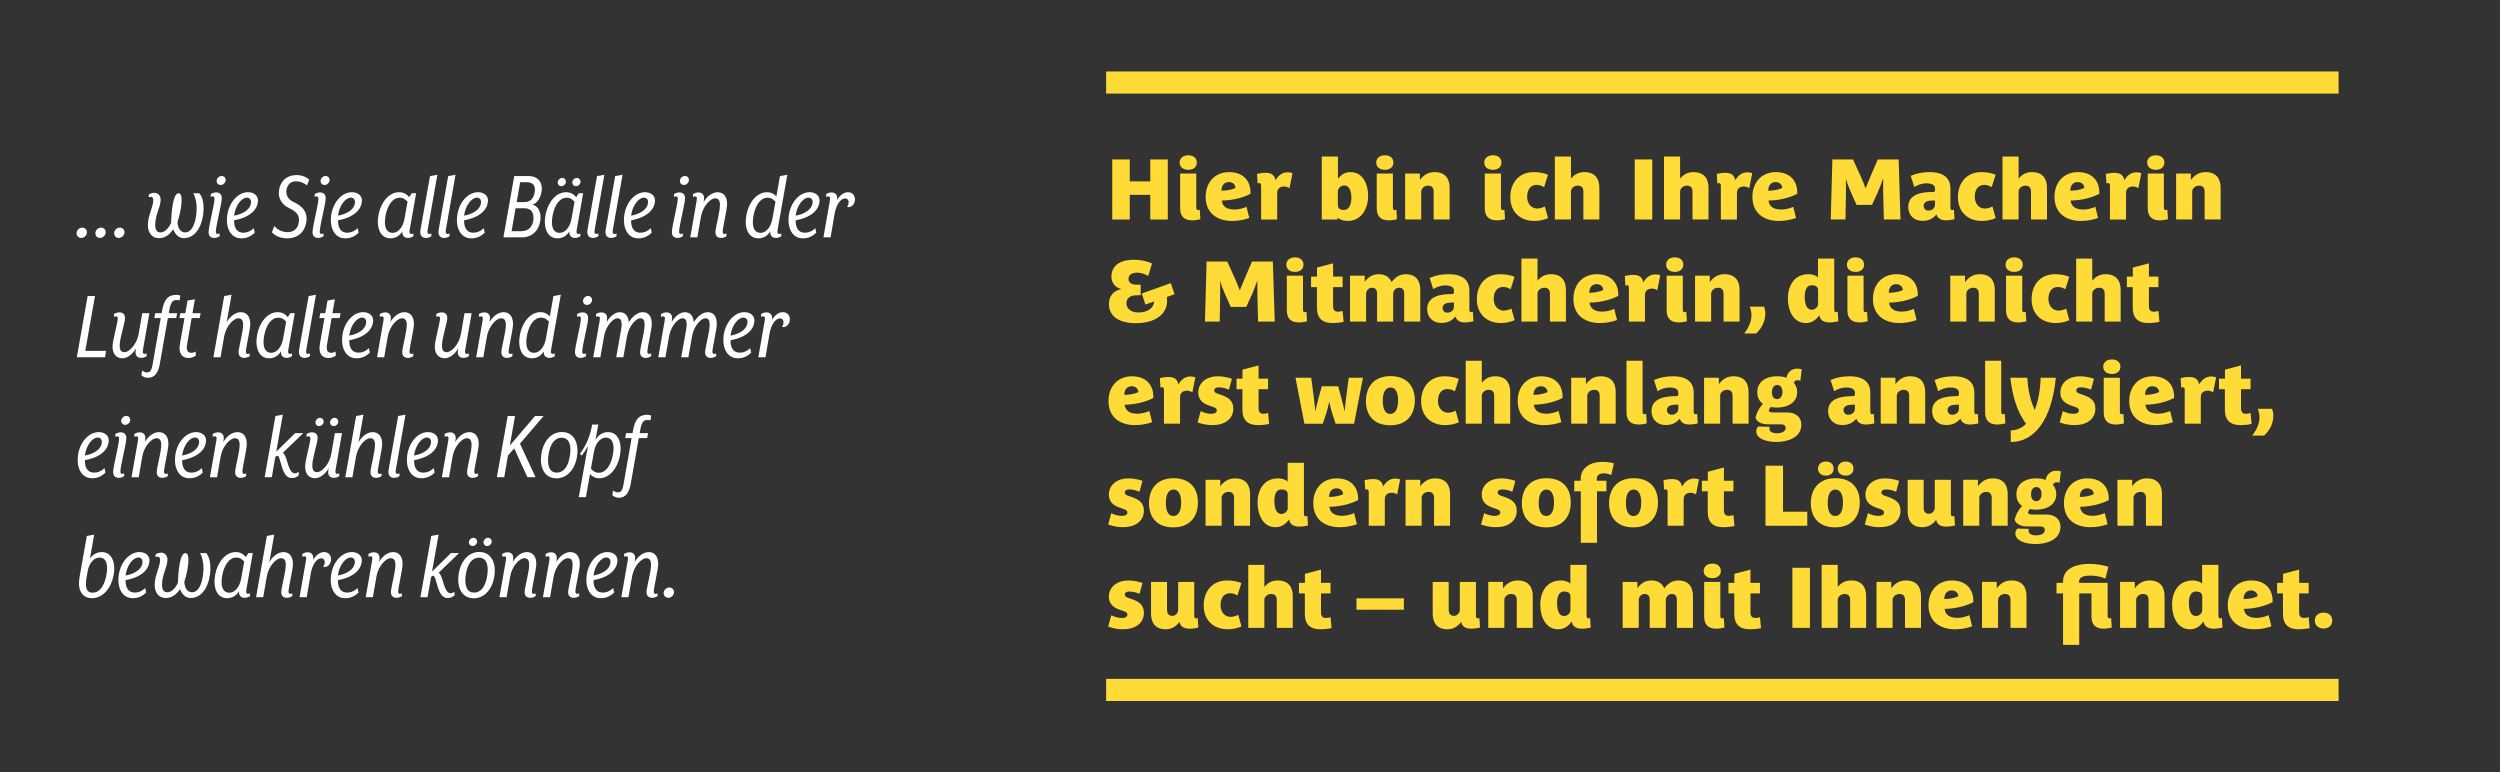 <?xml version="1.0" encoding="utf-8"?>
<!-- Generator: Adobe Illustrator 26.0.2, SVG Export Plug-In . SVG Version: 6.00 Build 0)  -->
<svg version="1.1" xmlns="http://www.w3.org/2000/svg" xmlns:xlink="http://www.w3.org/1999/xlink" x="0px" y="0px"
	 viewBox="0 0 1469.36 454.02" style="enable-background:new 0 0 1469.36 454.02;" xml:space="preserve">
<rect x="0" y="0" width="1469.36" height="454.02" fill="#333333" stroke="none"/>
<style type="text/css">
	.st0{display:none;}
	.st1{display:inline;fill:#5980A5;}
	.st2{fill:none;stroke:#FFDB37;stroke-width:13;}
	.st3{enable-background:new    ;}
	.st4{fill:#FFDB37;}
	.st5{fill:#FFFFFF;}
</style>
<g id="HG" class="st0">
	<rect x="-4.52" y="-16.94" class="st1" width="1485.17" height="485.65"/>
</g>
<g id="Ebene_1">
	<g id="Gruppe_126" transform="translate(5260.255 1051.5)">
		<g class="st3">
			<path class="st4" d="M-4584.19-922.49v-14.5h-12.05v14.5h-10.3v-35.3h10.3v12.9h12.05v-12.9h10.3v35.3H-4584.19z"/>
			<path class="st4" d="M-4561.84-951.69c-3.05,0-5.1-1.7-5.1-4.25c0-2.3,1.75-4.3,5.1-4.3c3.15,0,5,1.75,5,4.3
				C-4556.84-953.34-4558.84-951.69-4561.84-951.69z M-4559.49-921.99c-4.8,0-7.15-2.4-7.15-7.15v-20.35h9.5v19.7
				c0,0.9,0.05,1.75,1,1.75c0.3,0,0.75-0.1,1.05-0.25l0.35,5.65C-4556.04-922.34-4557.79-921.99-4559.49-921.99z"/>
			<path class="st4" d="M-4542.19-933.64c0.05,0.2,0.05,0.3,0.1,0.45c0.55,3.3,3.2,4.85,7.45,4.85c2.5,0,5.1-0.75,7-1.6l1.65,6.55
				c-2.75,1-6.3,1.75-10.1,1.75c-8.85,0-15.55-4.65-15.55-14.15c0-8.2,5.1-14.55,13.85-14.55c8.1,0,12.8,5,12.5,12.75
				C-4529.84-935.19-4536.14-933.69-4542.19-933.64z M-4537.99-944.49c-3.05,0-4.35,2.4-4.35,5.1c3.1-0.1,5.85-0.5,8.25-1.65
				C-4534.14-942.89-4535.59-944.49-4537.99-944.49z"/>
			<path class="st4" d="M-4502.34-940.89c-0.85-0.6-2.05-1-3.1-1c-1.65,0-2.6,0.55-3.15,1.1c-0.85,0.8-1,1.65-1,3.35v14.95h-9.45
				v-19.65c0-0.85-0.1-1.75-1.05-1.75c-0.3,0-0.75,0.1-1,0.25l-0.35-5.65c1.35-0.3,3.25-0.65,5.05-0.65c4.35,0,5.45,2.3,5.75,4.35
				c1.65-2.35,3.55-4.65,7.25-4.65c1,0,2.05,0.25,2.8,0.5L-4502.34-940.89z"/>
			<path class="st4" d="M-4468.29-921.64c-2.1,0-4.6-0.8-5.85-2v1.15h-9.25v-37h9.5v13.05c1.8-2.25,3.9-3.9,7.45-3.9
				c7.15,0,10.3,6.95,10.3,14.05C-4456.14-929.74-4459.44-921.64-4468.29-921.64z M-4470.24-942.49c-1.1,0-2,0.5-2.6,1.1
				c-0.95,0.95-1.1,1.55-1.1,2.85v7.6c0,1.7,1.05,2.85,3.45,2.85c3.65,0,4.5-4.25,4.5-7.1
				C-4465.99-937.94-4466.59-942.49-4470.24-942.49z"/>
			<path class="st4" d="M-4446.29-951.69c-3.05,0-5.1-1.7-5.1-4.25c0-2.3,1.75-4.3,5.1-4.3c3.15,0,5,1.75,5,4.3
				C-4441.29-953.34-4443.29-951.69-4446.29-951.69z M-4443.94-921.99c-4.8,0-7.15-2.4-7.15-7.15v-20.35h9.5v19.7
				c0,0.9,0.05,1.75,1,1.75c0.3,0,0.75-0.1,1.05-0.25l0.35,5.65C-4440.49-922.34-4442.24-921.99-4443.94-921.99z"/>
			<path class="st4" d="M-4417.64-922.49v-16.25c0-2.45-1-3.65-3.35-3.65c-1.15,0-2.15,0.5-2.75,1.05c-1.15,1.05-1.2,1.65-1.2,3.1
				v15.75h-9.45v-27h8.65v3.8c2.1-2.8,4.75-4.65,8.65-4.65c6.4,0,8.85,4,8.85,9.2v18.65H-4417.64z"/>
			<path class="st4" d="M-4382.79-951.69c-3.05,0-5.1-1.7-5.1-4.25c0-2.3,1.75-4.3,5.1-4.3c3.15,0,5,1.75,5,4.3
				C-4377.79-953.34-4379.79-951.69-4382.79-951.69z M-4380.44-921.99c-4.8,0-7.15-2.4-7.15-7.15v-20.35h9.5v19.7
				c0,0.9,0.05,1.75,1,1.75c0.3,0,0.75-0.1,1.05-0.25l0.35,5.65C-4376.99-922.34-4378.74-921.99-4380.44-921.99z"/>
			<path class="st4" d="M-4358.44-921.64c-8.45,0-14.15-5.4-14.15-14c0-8.05,4.8-14.7,13.75-14.7c3.4,0,6.3,0.65,8.4,1.55l-2.3,7.3
				c-1-0.6-2.5-1.35-4.35-1.35c-3.8,0-5.6,3.05-5.6,7.05c0,4.15,2.65,6.85,5.85,6.85c1.7,0,3.35-0.55,4.55-1.2l1.9,6.8
				C-4352.29-922.39-4355.44-921.64-4358.44-921.64z"/>
			<path class="st4" d="M-4329.64-922.49v-16.25c0-2.45-1-3.65-3.35-3.65c-1.15,0-2.15,0.5-2.75,1.05c-1.15,1.05-1.2,1.65-1.2,3.1
				v15.75h-9.45v-37h9.45v12.95c1.85-2.2,4.25-3.8,7.85-3.8c6.4,0,8.85,4,8.85,9.2v18.65H-4329.64z"/>
			<path class="st4" d="M-4299.44-922.49v-35.3h10.3v35.3H-4299.44z"/>
			<path class="st4" d="M-4265.49-922.49v-16.25c0-2.45-1-3.65-3.35-3.65c-1.15,0-2.15,0.5-2.75,1.05c-1.15,1.05-1.2,1.65-1.2,3.1
				v15.75h-9.45v-37h9.45v12.95c1.85-2.2,4.25-3.8,7.85-3.8c6.4,0,8.85,4,8.85,9.2v18.65H-4265.49z"/>
			<path class="st4" d="M-4232.14-940.89c-0.85-0.6-2.05-1-3.1-1c-1.65,0-2.6,0.55-3.15,1.1c-0.85,0.8-1,1.65-1,3.35v14.95h-9.45
				v-19.65c0-0.85-0.1-1.75-1.05-1.75c-0.3,0-0.75,0.1-1,0.25l-0.35-5.65c1.35-0.3,3.25-0.65,5.05-0.65c4.35,0,5.45,2.3,5.75,4.35
				c1.65-2.35,3.55-4.65,7.25-4.65c1,0,2.05,0.25,2.8,0.5L-4232.14-940.89z"/>
			<path class="st4" d="M-4220.84-933.64c0.05,0.2,0.05,0.3,0.1,0.45c0.55,3.3,3.2,4.85,7.45,4.85c2.5,0,5.1-0.75,7-1.6l1.65,6.55
				c-2.75,1-6.3,1.75-10.1,1.75c-8.85,0-15.55-4.65-15.55-14.15c0-8.2,5.1-14.55,13.85-14.55c8.1,0,12.8,5,12.5,12.75
				C-4208.49-935.19-4214.79-933.69-4220.84-933.64z M-4216.64-944.49c-3.05,0-4.35,2.4-4.35,5.1c3.1-0.1,5.85-0.5,8.25-1.65
				C-4212.79-942.89-4214.24-944.49-4216.64-944.49z"/>
			<path class="st4" d="M-4153.04-922.49l-0.4-16.4c-0.05-2.3,0-6.15,0-7.55h-0.1c-0.6,1.9-1.85,5.05-2.9,7.6l-3.55,7.75h-9.1
				l-3.65-8.2c-0.9-2.1-2.05-5-2.5-6.85h-0.1c0,1.5,0.05,4.9,0.05,6.95l-0.3,16.7h-8.65l0.95-35.3h12.15l4.75,10.5
				c1.1,2.4,2.15,5.15,2.6,6.45h0.05c0.6-1.6,1.75-4.4,2.65-6.5l4.5-10.45h12.25l1.1,35.3H-4153.04z"/>
			<path class="st4" d="M-4116.6-921.99c-3.1,0-4.85-1.4-5.5-3.45c-2.2,2.5-4.45,3.75-8.4,3.75c-4.8,0-8.2-3.35-8.2-8.15
				c0-7.55,7.85-8.8,13.95-8.8c1.15,0,1.8-0.1,1.8-1v-1c0-1.55-1.05-3.1-5-3.1c-2.95,0-5.45,1.05-7.2,2.15l-2.1-6.55
				c3.55-1.55,7.2-2.2,11.35-2.2c5.3,0,12,1.65,12,9.65v10.9c0,0.85,0.05,1.75,1,1.75c0.3,0,0.75-0.1,1.05-0.25l0.35,5.65
				C-4112.9-922.34-4114.74-921.99-4116.6-921.99z M-4122.95-933.64c-0.55-0.05-1.2,0-1.7,0c-2,0-5,0.5-5,3.15
				c0,1.6,1.15,2.75,2.75,2.75c1.25,0,2.3-0.4,3.05-1.2c0.65-0.7,0.9-1.55,0.9-2.6V-933.64z"/>
			<path class="st4" d="M-4095.35-921.64c-8.45,0-14.15-5.4-14.15-14c0-8.05,4.8-14.7,13.75-14.7c3.4,0,6.3,0.65,8.4,1.55l-2.3,7.3
				c-1-0.6-2.5-1.35-4.35-1.35c-3.8,0-5.6,3.05-5.6,7.05c0,4.15,2.65,6.85,5.85,6.85c1.7,0,3.35-0.55,4.55-1.2l1.9,6.8
				C-4089.2-922.39-4092.35-921.64-4095.35-921.64z"/>
			<path class="st4" d="M-4066.55-922.49v-16.25c0-2.45-1-3.65-3.35-3.65c-1.15,0-2.15,0.5-2.75,1.05c-1.15,1.05-1.2,1.65-1.2,3.1
				v15.75h-9.45v-37h9.45v12.95c1.85-2.2,4.25-3.8,7.85-3.8c6.4,0,8.85,4,8.85,9.2v18.65H-4066.55z"/>
			<path class="st4" d="M-4043.3-933.64c0.05,0.2,0.05,0.3,0.1,0.45c0.55,3.3,3.2,4.85,7.45,4.85c2.5,0,5.1-0.75,7-1.6l1.65,6.55
				c-2.75,1-6.3,1.75-10.1,1.75c-8.85,0-15.55-4.65-15.55-14.15c0-8.2,5.1-14.55,13.85-14.55c8.1,0,12.8,5,12.5,12.75
				C-4030.95-935.19-4037.25-933.69-4043.3-933.64z M-4039.1-944.49c-3.05,0-4.35,2.4-4.35,5.1c3.1-0.1,5.85-0.5,8.25-1.65
				C-4035.25-942.89-4036.7-944.49-4039.1-944.49z"/>
			<path class="st4" d="M-4003.45-940.89c-0.85-0.6-2.05-1-3.1-1c-1.65,0-2.6,0.55-3.15,1.1c-0.85,0.8-1,1.65-1,3.35v14.95h-9.45
				v-19.65c0-0.85-0.1-1.75-1.05-1.75c-0.3,0-0.75,0.1-1,0.25l-0.35-5.65c1.35-0.3,3.25-0.65,5.05-0.65c4.35,0,5.45,2.3,5.75,4.35
				c1.65-2.35,3.55-4.65,7.25-4.65c1,0,2.05,0.25,2.8,0.5L-4003.45-940.89z"/>
			<path class="st4" d="M-3993.15-951.69c-3.05,0-5.1-1.7-5.1-4.25c0-2.3,1.75-4.3,5.1-4.3c3.15,0,5,1.75,5,4.3
				C-3988.15-953.34-3990.15-951.69-3993.15-951.69z M-3990.8-921.99c-4.8,0-7.15-2.4-7.15-7.15v-20.35h9.5v19.7
				c0,0.9,0.05,1.75,1,1.75c0.3,0,0.75-0.1,1.05-0.25l0.35,5.65C-3987.35-922.34-3989.1-921.99-3990.8-921.99z"/>
			<path class="st4" d="M-3964.5-922.49v-16.25c0-2.45-1-3.65-3.35-3.65c-1.15,0-2.15,0.5-2.75,1.05c-1.15,1.05-1.2,1.65-1.2,3.1
				v15.75h-9.45v-27h8.65v3.8c2.1-2.8,4.75-4.65,8.65-4.65c6.4,0,8.85,4,8.85,9.2v18.65H-3964.5z"/>
		</g>
		<g class="st3">
			<path class="st4" d="M-4574.44-876.94c1.35,10.3-7.25,15.4-18.25,15.4c-9.2,0-15.8-3.6-15.8-11.35c0-4.7,2.85-7.85,7.25-8.65
				v-0.1c-3.3-0.7-5.8-3.55-5.8-7.15c0.05-7.6,6.6-10.05,13.05-10.05c4.05,0,7.6,0.75,10.85,2.2l-2.3,7.4c-1.35-0.95-3.75-2-6.65-2
				c-2.35,0-4.9,0.95-4.9,3.65c0,2.5,2.2,3.4,4.55,3.4h2.6v6.25h-2.6c-3.3,0-5.75,1.45-5.75,4.75c0,3.05,2.65,5.35,7,5.35
				c5.35,0,9.1-2.6,9.25-6.5l-5.1,1.85l-2.15-6.5l17.05-6.1l2.2,6.5L-4574.44-876.94z"/>
			<path class="st4" d="M-4520.84-862.49l-0.4-16.4c-0.05-2.3,0-6.15,0-7.55h-0.1c-0.6,1.9-1.85,5.05-2.9,7.6l-3.55,7.75h-9.1
				l-3.65-8.2c-0.9-2.1-2.05-5-2.5-6.85h-0.1c0,1.5,0.05,4.9,0.05,6.95l-0.3,16.7h-8.65l0.95-35.3h12.15l4.75,10.5
				c1.1,2.4,2.15,5.15,2.6,6.45h0.05c0.6-1.6,1.75-4.4,2.65-6.5l4.5-10.45h12.25l1.1,35.3H-4520.84z"/>
			<path class="st4" d="M-4499.14-891.69c-3.05,0-5.1-1.7-5.1-4.25c0-2.3,1.75-4.3,5.1-4.3c3.15,0,5,1.75,5,4.3
				C-4494.14-893.34-4496.14-891.69-4499.14-891.69z M-4496.79-861.99c-4.8,0-7.15-2.4-7.15-7.15v-20.35h9.5v19.7
				c0,0.9,0.05,1.75,1,1.75c0.3,0,0.75-0.1,1.05-0.25l0.35,5.65C-4493.34-862.34-4495.09-861.99-4496.79-861.99z"/>
			<path class="st4" d="M-4477.19-861.64c-5.8,0-9.05-2.85-9.05-9v-12.1h-3.45v-6.2h3.5v-5.3l9.45-2.5v7.8h5.6v6.2h-5.6v11.2
				c0,2.25,1.05,3.25,2.9,3.25c1.05,0,2.05-0.25,2.7-0.5l0.6,6.45C-4472.19-861.94-4474.84-861.64-4477.19-861.64z"/>
			<path class="st4" d="M-4434.94-862.49v-16.25c0-2.45-0.95-3.65-3-3.65c-1,0-1.85,0.45-2.4,1c-1,1.1-1.1,1.75-1.1,3.15v15.75
				h-9.45v-16.25c0-2.45-0.95-3.65-2.95-3.65c-1.05,0-1.9,0.45-2.45,1c-0.95,1.1-1.05,1.7-1.05,3.15v15.75h-9.45v-27h8.65v3.65
				c2-2.7,4.45-4.5,8.2-4.5c3.9,0,6.35,1.75,7.6,4.65c2.05-2.75,4.55-4.65,8.3-4.65c6.15,0,8.55,4,8.55,9.2v18.65H-4434.94z"/>
			<path class="st4" d="M-4399.34-861.99c-3.1,0-4.85-1.4-5.5-3.45c-2.2,2.5-4.45,3.75-8.4,3.75c-4.8,0-8.2-3.35-8.2-8.15
				c0-7.55,7.85-8.8,13.95-8.8c1.15,0,1.8-0.1,1.8-1v-1c0-1.55-1.05-3.1-5-3.1c-2.95,0-5.45,1.05-7.2,2.15l-2.1-6.55
				c3.55-1.55,7.2-2.2,11.35-2.2c5.3,0,12,1.65,12,9.65v10.9c0,0.85,0.05,1.75,1,1.75c0.3,0,0.75-0.1,1.05-0.25l0.35,5.65
				C-4395.64-862.34-4397.49-861.99-4399.34-861.99z M-4405.69-873.64c-0.55-0.05-1.2,0-1.7,0c-2,0-5,0.5-5,3.15
				c0,1.6,1.15,2.75,2.75,2.75c1.25,0,2.3-0.4,3.05-1.2c0.65-0.7,0.9-1.55,0.9-2.6V-873.64z"/>
			<path class="st4" d="M-4378.09-861.64c-8.45,0-14.15-5.4-14.15-14c0-8.05,4.8-14.7,13.75-14.7c3.4,0,6.3,0.65,8.4,1.55l-2.3,7.3
				c-1-0.6-2.5-1.35-4.35-1.35c-3.8,0-5.6,3.05-5.6,7.05c0,4.15,2.65,6.85,5.85,6.85c1.7,0,3.35-0.55,4.55-1.2l1.9,6.8
				C-4371.94-862.39-4375.09-861.64-4378.09-861.64z"/>
			<path class="st4" d="M-4349.29-862.49v-16.25c0-2.45-1-3.65-3.35-3.65c-1.15,0-2.15,0.5-2.75,1.05c-1.15,1.05-1.2,1.65-1.2,3.1
				v15.75h-9.45v-37h9.45v12.95c1.85-2.2,4.25-3.8,7.85-3.8c6.4,0,8.85,4,8.85,9.2v18.65H-4349.29z"/>
			<path class="st4" d="M-4326.04-873.64c0.05,0.2,0.05,0.3,0.1,0.45c0.55,3.3,3.2,4.85,7.45,4.85c2.5,0,5.1-0.75,7-1.6l1.65,6.55
				c-2.75,1-6.3,1.75-10.1,1.75c-8.85,0-15.55-4.65-15.55-14.15c0-8.2,5.1-14.55,13.85-14.55c8.1,0,12.8,5,12.5,12.75
				C-4313.69-875.19-4319.99-873.69-4326.04-873.64z M-4321.84-884.49c-3.05,0-4.35,2.4-4.35,5.1c3.1-0.1,5.85-0.5,8.25-1.65
				C-4317.99-882.89-4319.44-884.49-4321.84-884.49z"/>
			<path class="st4" d="M-4286.19-880.89c-0.85-0.6-2.05-1-3.1-1c-1.65,0-2.6,0.55-3.15,1.1c-0.85,0.8-1,1.65-1,3.35v14.95h-9.45
				v-19.65c0-0.85-0.1-1.75-1.05-1.75c-0.3,0-0.75,0.1-1,0.25l-0.35-5.65c1.35-0.3,3.25-0.65,5.05-0.65c4.35,0,5.45,2.3,5.75,4.35
				c1.65-2.35,3.55-4.65,7.25-4.65c1,0,2.05,0.25,2.8,0.5L-4286.19-880.89z"/>
			<path class="st4" d="M-4275.89-891.69c-3.05,0-5.1-1.7-5.1-4.25c0-2.3,1.75-4.3,5.1-4.3c3.15,0,5,1.75,5,4.3
				C-4270.89-893.34-4272.89-891.69-4275.89-891.69z M-4273.54-861.99c-4.8,0-7.15-2.4-7.15-7.15v-20.35h9.5v19.7
				c0,0.9,0.05,1.75,1,1.75c0.3,0,0.75-0.1,1.05-0.25l0.35,5.65C-4270.09-862.34-4271.84-861.99-4273.54-861.99z"/>
			<path class="st4" d="M-4247.24-862.49v-16.25c0-2.45-1-3.65-3.35-3.65c-1.15,0-2.15,0.5-2.75,1.05c-1.15,1.05-1.2,1.65-1.2,3.1
				v15.75h-9.45v-27h8.65v3.8c2.1-2.8,4.75-4.65,8.65-4.65c6.4,0,8.85,4,8.85,9.2v18.65H-4247.24z"/>
			<path class="st4" d="M-4228.09-855.49h-7.05c2.85-3.6,4.3-7.25,4.3-10.8c0-1.55-0.35-3.25-1-4.95h8.4
				c0.4,1.05,0.75,2.65,0.75,3.9C-4222.69-862.79-4224.69-858.69-4228.09-855.49z"/>
			<path class="st4" d="M-4184.89-861.99c-4.3,0-5.75-2-6-4.3c-1.9,2.65-4.25,4.65-8.05,4.65c-7.35,0-10.5-7.45-10.5-14.45
				c0-6.85,3.3-14.25,12.15-14.25c2.15,0,4.25,0.65,5.55,1.85v-11h9.55v29.7c0,0.85,0.05,1.75,1,1.75c0.3,0,0.75-0.1,1.05-0.25
				l0.35,5.65C-4181.19-862.34-4183.04-861.99-4184.89-861.99z M-4191.69-880.99c0-1.6-0.95-2.85-3.65-2.85c-3.5,0-4.2,3.65-4.2,6.7
				c0,3.5,0.7,7.7,4.2,7.7c1.15,0,2.05-0.6,2.6-1.15c0.95-0.9,1.05-1.6,1.05-2.8V-880.99z"/>
			<path class="st4" d="M-4169.64-891.69c-3.05,0-5.1-1.7-5.1-4.25c0-2.3,1.75-4.3,5.1-4.3c3.15,0,5,1.75,5,4.3
				C-4164.64-893.34-4166.64-891.69-4169.64-891.69z M-4167.29-861.99c-4.8,0-7.15-2.4-7.15-7.15v-20.35h9.5v19.7
				c0,0.9,0.05,1.75,1,1.75c0.3,0,0.75-0.1,1.05-0.25l0.35,5.65C-4163.84-862.34-4165.59-861.99-4167.29-861.99z"/>
			<path class="st4" d="M-4149.99-873.64c0.05,0.2,0.05,0.3,0.1,0.45c0.55,3.3,3.2,4.85,7.45,4.85c2.5,0,5.1-0.75,7-1.6l1.65,6.55
				c-2.75,1-6.3,1.75-10.1,1.75c-8.85,0-15.55-4.65-15.55-14.15c0-8.2,5.1-14.55,13.85-14.55c8.1,0,12.8,5,12.5,12.75
				C-4137.64-875.19-4143.94-873.69-4149.99-873.64z M-4145.79-884.49c-3.05,0-4.35,2.4-4.35,5.1c3.1-0.1,5.85-0.5,8.25-1.65
				C-4141.94-882.89-4143.39-884.49-4145.79-884.49z"/>
			<path class="st4" d="M-4097.24-862.49v-16.25c0-2.45-1-3.65-3.35-3.65c-1.15,0-2.15,0.5-2.75,1.05c-1.15,1.05-1.2,1.65-1.2,3.1
				v15.75h-9.45v-27h8.65v3.8c2.1-2.8,4.75-4.65,8.65-4.65c6.4,0,8.85,4,8.85,9.2v18.65H-4097.24z"/>
			<path class="st4" d="M-4076.4-891.69c-3.05,0-5.1-1.7-5.1-4.25c0-2.3,1.75-4.3,5.1-4.3c3.15,0,5,1.75,5,4.3
				C-4071.39-893.34-4073.39-891.69-4076.4-891.69z M-4074.05-861.99c-4.8,0-7.15-2.4-7.15-7.15v-20.35h9.5v19.7
				c0,0.9,0.05,1.75,1,1.75c0.3,0,0.75-0.1,1.05-0.25l0.35,5.65C-4070.59-862.34-4072.34-861.99-4074.05-861.99z"/>
			<path class="st4" d="M-4052.05-861.64c-8.45,0-14.15-5.4-14.15-14c0-8.05,4.8-14.7,13.75-14.7c3.4,0,6.3,0.65,8.4,1.55l-2.3,7.3
				c-1-0.6-2.5-1.35-4.35-1.35c-3.8,0-5.6,3.05-5.6,7.05c0,4.15,2.65,6.85,5.85,6.85c1.7,0,3.35-0.55,4.55-1.2l1.9,6.8
				C-4045.9-862.39-4049.05-861.64-4052.05-861.64z"/>
			<path class="st4" d="M-4023.25-862.49v-16.25c0-2.45-1-3.65-3.35-3.65c-1.15,0-2.15,0.5-2.75,1.05c-1.15,1.05-1.2,1.65-1.2,3.1
				v15.75h-9.45v-37h9.45v12.95c1.85-2.2,4.25-3.8,7.85-3.8c6.4,0,8.85,4,8.85,9.2v18.65H-4023.25z"/>
			<path class="st4" d="M-3997.7-861.64c-5.8,0-9.05-2.85-9.05-9v-12.1h-3.45v-6.2h3.5v-5.3l9.45-2.5v7.8h5.6v6.2h-5.6v11.2
				c0,2.25,1.05,3.25,2.9,3.25c1.05,0,2.05-0.25,2.7-0.5l0.6,6.45C-3992.7-861.94-3995.35-861.64-3997.7-861.64z"/>
		</g>
		<g class="st3">
			<path class="st4" d="M-4599.29-813.64c0.05,0.2,0.05,0.3,0.1,0.45c0.55,3.3,3.2,4.85,7.45,4.85c2.5,0,5.1-0.75,7-1.6l1.65,6.55
				c-2.75,1-6.3,1.75-10.1,1.75c-8.85,0-15.55-4.65-15.55-14.15c0-8.2,5.1-14.55,13.85-14.55c8.1,0,12.8,5,12.5,12.75
				C-4586.94-815.19-4593.24-813.69-4599.29-813.64z M-4595.09-824.49c-3.05,0-4.35,2.4-4.35,5.1c3.1-0.1,5.85-0.5,8.25-1.65
				C-4591.24-822.89-4592.69-824.49-4595.09-824.49z"/>
			<path class="st4" d="M-4559.44-820.89c-0.85-0.6-2.05-1-3.1-1c-1.65,0-2.6,0.55-3.15,1.1c-0.85,0.8-1,1.65-1,3.35v14.95h-9.45
				v-19.65c0-0.85-0.1-1.75-1.05-1.75c-0.3,0-0.75,0.1-1,0.25l-0.35-5.65c1.35-0.3,3.25-0.65,5.05-0.65c4.35,0,5.45,2.3,5.75,4.35
				c1.65-2.35,3.55-4.65,7.25-4.65c1,0,2.05,0.25,2.8,0.5L-4559.44-820.89z"/>
			<path class="st4" d="M-4547.79-801.64c-3.25,0-6.35-0.75-8.6-1.6l1.85-6.65c1.75,0.95,4.1,1.6,6.25,1.6c1.75,0,3.2-0.6,3.2-1.95
				c0-1.25-1.1-1.75-2.95-2.35l-2.1-0.75c-3.2-1.15-5.85-3.35-5.85-7.4c0-5.5,4.45-9.6,11.7-9.6c3.1,0,5.85,0.75,8.1,1.45l-1.8,6.45
				c-1.75-0.85-3.9-1.4-5.85-1.4c-2.2,0-2.8,1-2.8,1.85c0,0.95,0.9,1.5,2.35,2l2.05,0.7c3.8,1.35,6.85,3.25,6.85,7.9
				C-4535.39-805.24-4540.34-801.64-4547.79-801.64z"/>
			<path class="st4" d="M-4520.99-801.64c-5.8,0-9.05-2.85-9.05-9v-12.1h-3.45v-6.2h3.5v-5.3l9.45-2.5v7.8h5.6v6.2h-5.6v11.2
				c0,2.25,1.05,3.25,2.9,3.25c1.05,0,2.05-0.25,2.7-0.5l0.6,6.45C-4515.99-801.94-4518.64-801.64-4520.99-801.64z"/>
			<path class="st4" d="M-4464.39-802.44h-10.85l-2.3-7.1c-0.4-1.3-1.15-4.35-1.4-5.75h-0.1c-0.3,1.6-1,4.45-1.45,5.9l-2.3,6.95
				h-10.8l-5.25-27.05h9.25l1.55,11.8c0.35,2.7,0.7,6.35,0.85,7.8h0.1c0.25-1.5,1.1-5.1,1.8-7.7l1.95-6.9h9.6l1.9,7
				c0.7,2.5,1.5,6.05,1.85,7.6h0.1c0.1-1.45,0.45-5.1,0.8-7.85l1.55-11.75h8.35L-4464.39-802.44z"/>
			<path class="st4" d="M-4443.14-801.54c-9.55,0-14.3-5.8-14.3-14.25c0-8.55,4.95-14.65,14.45-14.65c9.55,0,14.3,5.85,14.3,14.25
				C-4428.69-807.64-4433.59-801.54-4443.14-801.54z M-4442.99-823.74c-3.55,0-4.55,3.95-4.55,7.9c0,3.55,0.9,7.6,4.4,7.6
				c3.55,0,4.6-3.95,4.6-7.9C-4438.54-819.69-4439.44-823.74-4442.99-823.74z"/>
			<path class="st4" d="M-4410.84-801.64c-8.45,0-14.15-5.4-14.15-14c0-8.05,4.8-14.7,13.75-14.7c3.4,0,6.3,0.65,8.4,1.55l-2.3,7.3
				c-1-0.6-2.5-1.35-4.35-1.35c-3.8,0-5.6,3.05-5.6,7.05c0,4.15,2.65,6.85,5.85,6.85c1.7,0,3.35-0.55,4.55-1.2l1.9,6.8
				C-4404.69-802.39-4407.84-801.64-4410.84-801.64z"/>
			<path class="st4" d="M-4382.04-802.49v-16.25c0-2.45-1-3.65-3.35-3.65c-1.15,0-2.15,0.5-2.75,1.05c-1.15,1.05-1.2,1.65-1.2,3.1
				v15.75h-9.45v-37h9.45v12.95c1.85-2.2,4.25-3.8,7.85-3.8c6.4,0,8.85,4,8.85,9.2v18.65H-4382.04z"/>
			<path class="st4" d="M-4358.79-813.64c0.05,0.2,0.05,0.3,0.1,0.45c0.55,3.3,3.2,4.85,7.45,4.85c2.5,0,5.1-0.75,7-1.6l1.65,6.55
				c-2.75,1-6.3,1.75-10.1,1.75c-8.85,0-15.55-4.65-15.55-14.15c0-8.2,5.1-14.55,13.85-14.55c8.1,0,12.8,5,12.5,12.75
				C-4346.44-815.19-4352.74-813.69-4358.79-813.64z M-4354.59-824.49c-3.05,0-4.35,2.4-4.35,5.1c3.1-0.1,5.85-0.5,8.25-1.65
				C-4350.74-822.89-4352.19-824.49-4354.59-824.49z"/>
			<path class="st4" d="M-4320.04-802.49v-16.25c0-2.45-1-3.65-3.35-3.65c-1.15,0-2.15,0.5-2.75,1.05c-1.15,1.05-1.2,1.65-1.2,3.1
				v15.75h-9.45v-27h8.65v3.8c2.1-2.8,4.75-4.65,8.65-4.65c6.4,0,8.85,4,8.85,9.2v18.65H-4320.04z"/>
			<path class="st4" d="M-4297.14-801.99c-4.75,0-7.15-2.4-7.15-7.15v-30.35h9.45v29.7c0,0.9,0.1,1.75,1.05,1.75
				c0.3,0,0.75-0.1,1.05-0.25l0.35,5.65C-4293.69-802.34-4295.44-801.99-4297.14-801.99z"/>
			<path class="st4" d="M-4267.49-801.99c-3.1,0-4.85-1.4-5.5-3.45c-2.2,2.5-4.45,3.75-8.4,3.75c-4.8,0-8.2-3.35-8.2-8.15
				c0-7.55,7.85-8.8,13.95-8.8c1.15,0,1.8-0.1,1.8-1v-1c0-1.55-1.05-3.1-5-3.1c-2.95,0-5.45,1.05-7.2,2.15l-2.1-6.55
				c3.55-1.55,7.2-2.2,11.35-2.2c5.3,0,12,1.65,12,9.65v10.9c0,0.85,0.05,1.75,1,1.75c0.3,0,0.75-0.1,1.05-0.25l0.35,5.65
				C-4263.79-802.34-4265.64-801.99-4267.49-801.99z M-4273.84-813.64c-0.55-0.05-1.2,0-1.7,0c-2,0-5,0.5-5,3.15
				c0,1.6,1.15,2.75,2.75,2.75c1.25,0,2.3-0.4,3.05-1.2c0.65-0.7,0.9-1.55,0.9-2.6V-813.64z"/>
			<path class="st4" d="M-4241.94-802.49v-16.25c0-2.45-1-3.65-3.35-3.65c-1.15,0-2.15,0.5-2.75,1.05c-1.15,1.05-1.2,1.65-1.2,3.1
				v15.75h-9.45v-27h8.65v3.8c2.1-2.8,4.75-4.65,8.65-4.65c6.4,0,8.85,4,8.85,9.2v18.65H-4241.94z"/>
			<path class="st4" d="M-4202.09-827.74c-0.6-0.2-1.1-0.3-1.7-0.3c-0.95,0-1.85,0.5-2.15,1.5c1.25,1.5,1.95,3.35,1.95,5.45
				c0,5.75-4.85,9.15-11.9,9.15c-1.3,0-2.5-0.15-3.6-0.35c-0.6,0.6-1,1.45-1.2,2.2c0.35,0.7,1.2,1,2.6,1h8.2
				c4.45,0,8.35,2.15,8.35,7.3c0,7.55-8.25,10.05-14.55,10.05c-5.9,0-11.95-1.85-11.95-6.3c0-1.25,0.55-2.2,1.25-2.8l6.75,0.2
				c-0.1,0.3-0.25,0.7-0.25,1.15c0,1.75,2,2.65,4.4,2.65c3.7,0,5.15-1.6,5.15-3.05c0-1.7-1.3-2.2-2.6-2.2h-7.4c-4.6,0-7-1.6-7.75-4
				c0.8-3.1,2.35-5.95,4.4-8c-2.2-1.6-3.35-3.95-3.35-6.95c0-4.85,3.5-9.3,11.8-9.3c2,0,3.85,0.3,5.4,0.9c0.5-3.1,2.85-5.4,6.2-5.4
				c0.9,0,1.85,0.15,2.75,0.35L-4202.09-827.74z M-4215.69-825.24c-2.35,0-3.15,2.45-3.15,4.2c0,1.8,0.65,4.1,3.05,4.1
				c2.35,0,3.15-2.4,3.15-4.15S-4213.29-825.24-4215.69-825.24z"/>
			<path class="st4" d="M-4163.69-801.99c-3.1,0-4.85-1.4-5.5-3.45c-2.2,2.5-4.45,3.75-8.4,3.75c-4.8,0-8.2-3.35-8.2-8.15
				c0-7.55,7.85-8.8,13.95-8.8c1.15,0,1.8-0.1,1.8-1v-1c0-1.55-1.05-3.1-5-3.1c-2.95,0-5.45,1.05-7.2,2.15l-2.1-6.55
				c3.55-1.55,7.2-2.2,11.35-2.2c5.3,0,12,1.65,12,9.65v10.9c0,0.85,0.05,1.75,1,1.75c0.3,0,0.75-0.1,1.05-0.25l0.35,5.65
				C-4159.99-802.34-4161.84-801.99-4163.69-801.99z M-4170.04-813.64c-0.55-0.05-1.2,0-1.7,0c-2,0-5,0.5-5,3.15
				c0,1.6,1.15,2.75,2.75,2.75c1.25,0,2.3-0.4,3.05-1.2c0.65-0.7,0.9-1.55,0.9-2.6V-813.64z"/>
			<path class="st4" d="M-4138.14-802.49v-16.25c0-2.45-1-3.65-3.35-3.65c-1.15,0-2.15,0.5-2.75,1.05c-1.15,1.05-1.2,1.65-1.2,3.1
				v15.75h-9.45v-27h8.65v3.8c2.1-2.8,4.75-4.65,8.65-4.65c6.4,0,8.85,4,8.85,9.2v18.65H-4138.14z"/>
			<path class="st4" d="M-4102.55-801.99c-3.1,0-4.85-1.4-5.5-3.45c-2.2,2.5-4.45,3.75-8.4,3.75c-4.8,0-8.2-3.35-8.2-8.15
				c0-7.55,7.85-8.8,13.95-8.8c1.15,0,1.8-0.1,1.8-1v-1c0-1.55-1.05-3.1-5-3.1c-2.95,0-5.45,1.05-7.2,2.15l-2.1-6.55
				c3.55-1.55,7.2-2.2,11.35-2.2c5.3,0,12,1.65,12,9.65v10.9c0,0.85,0.05,1.75,1,1.75c0.3,0,0.75-0.1,1.05-0.25l0.35,5.65
				C-4098.85-802.34-4100.69-801.99-4102.55-801.99z M-4108.9-813.64c-0.55-0.05-1.2,0-1.7,0c-2,0-5,0.5-5,3.15
				c0,1.6,1.15,2.75,2.75,2.75c1.25,0,2.3-0.4,3.05-1.2c0.65-0.7,0.9-1.55,0.9-2.6V-813.64z"/>
			<path class="st4" d="M-4086.35-801.99c-4.75,0-7.15-2.4-7.15-7.15v-30.35h9.45v29.7c0,0.9,0.1,1.75,1.05,1.75
				c0.3,0,0.75-0.1,1.05-0.25l0.35,5.65C-4082.9-802.34-4084.65-801.99-4086.35-801.99z"/>
			<path class="st4" d="M-4078.4-791.69l-0.1-6.85c3.75-0.1,6.65-1.35,9.05-3.9c-5.9-7.95-8.1-17.5-9.25-27.05h10
				c0.3,6.9,1.8,13.35,4.3,18.85h0.1c1.95-5.1,3.3-11.95,3.4-18.85h8.95C-4054.4-804.74-4064.45-791.79-4078.4-791.69z"/>
			<path class="st4" d="M-4041.1-801.64c-3.25,0-6.35-0.75-8.6-1.6l1.85-6.65c1.75,0.95,4.1,1.6,6.25,1.6c1.75,0,3.2-0.6,3.2-1.95
				c0-1.25-1.1-1.75-2.95-2.35l-2.1-0.75c-3.2-1.15-5.85-3.35-5.85-7.4c0-5.5,4.45-9.6,11.7-9.6c3.1,0,5.85,0.75,8.1,1.45l-1.8,6.45
				c-1.75-0.85-3.9-1.4-5.85-1.4c-2.2,0-2.8,1-2.8,1.85c0,0.95,0.9,1.5,2.35,2l2.05,0.7c3.8,1.35,6.85,3.25,6.85,7.9
				C-4028.7-805.24-4033.65-801.64-4041.1-801.64z"/>
			<path class="st4" d="M-4019-831.69c-3.05,0-5.1-1.7-5.1-4.25c0-2.3,1.75-4.3,5.1-4.3c3.15,0,5,1.75,5,4.3
				C-4014-833.34-4016-831.69-4019-831.69z M-4016.65-801.99c-4.8,0-7.15-2.4-7.15-7.15v-20.35h9.5v19.7c0,0.9,0.05,1.75,1,1.75
				c0.3,0,0.75-0.1,1.05-0.25l0.35,5.65C-4013.2-802.34-4014.95-801.99-4016.65-801.99z"/>
			<path class="st4" d="M-3999.35-813.64c0.05,0.2,0.05,0.3,0.1,0.45c0.55,3.3,3.2,4.85,7.45,4.85c2.5,0,5.1-0.75,7-1.6l1.65,6.55
				c-2.75,1-6.3,1.75-10.1,1.75c-8.85,0-15.55-4.65-15.55-14.15c0-8.2,5.1-14.55,13.85-14.55c8.1,0,12.8,5,12.5,12.75
				C-3987-815.19-3993.3-813.69-3999.35-813.64z M-3995.15-824.49c-3.05,0-4.35,2.4-4.35,5.1c3.1-0.1,5.85-0.5,8.25-1.65
				C-3991.3-822.89-3992.75-824.49-3995.15-824.49z"/>
			<path class="st4" d="M-3959.5-820.89c-0.85-0.6-2.05-1-3.1-1c-1.65,0-2.6,0.55-3.15,1.1c-0.85,0.8-1,1.65-1,3.35v14.95h-9.45
				v-19.65c0-0.85-0.1-1.75-1.05-1.75c-0.3,0-0.75,0.1-1,0.25l-0.35-5.65c1.35-0.3,3.25-0.65,5.05-0.65c4.35,0,5.45,2.3,5.75,4.35
				c1.65-2.35,3.55-4.65,7.25-4.65c1,0,2.05,0.25,2.8,0.5L-3959.5-820.89z"/>
			<path class="st4" d="M-3943.55-801.64c-5.8,0-9.05-2.85-9.05-9v-12.1h-3.45v-6.2h3.5v-5.3l9.45-2.5v7.8h5.6v6.2h-5.6v11.2
				c0,2.25,1.05,3.25,2.9,3.25c1.05,0,2.05-0.25,2.7-0.5l0.6,6.45C-3938.55-801.94-3941.2-801.64-3943.55-801.64z"/>
			<path class="st4" d="M-3929.5-795.49h-7.05c2.85-3.6,4.3-7.25,4.3-10.8c0-1.55-0.35-3.25-1-4.95h8.4c0.4,1.05,0.75,2.65,0.75,3.9
				C-3924.1-802.79-3926.1-798.69-3929.5-795.49z"/>
		</g>
		<g class="st3">
			<path class="st4" d="M-4600.34-741.64c-3.25,0-6.35-0.75-8.6-1.6l1.85-6.65c1.75,0.95,4.1,1.6,6.25,1.6c1.75,0,3.2-0.6,3.2-1.95
				c0-1.25-1.1-1.75-2.95-2.35l-2.1-0.75c-3.2-1.15-5.85-3.35-5.85-7.4c0-5.5,4.45-9.6,11.7-9.6c3.1,0,5.85,0.75,8.1,1.45l-1.8,6.45
				c-1.75-0.85-3.9-1.4-5.85-1.4c-2.2,0-2.8,1-2.8,1.85c0,0.95,0.9,1.5,2.35,2l2.05,0.7c3.8,1.35,6.85,3.25,6.85,7.9
				C-4587.94-745.24-4592.89-741.64-4600.34-741.64z"/>
			<path class="st4" d="M-4570.64-741.54c-9.55,0-14.3-5.8-14.3-14.25c0-8.55,4.95-14.65,14.45-14.65c9.55,0,14.3,5.85,14.3,14.25
				C-4556.19-747.64-4561.09-741.54-4570.64-741.54z M-4570.49-763.74c-3.55,0-4.55,3.95-4.55,7.9c0,3.55,0.9,7.6,4.4,7.6
				c3.55,0,4.6-3.95,4.6-7.9C-4566.04-759.69-4566.94-763.74-4570.49-763.74z"/>
			<path class="st4" d="M-4534.94-742.49v-16.25c0-2.45-1-3.65-3.35-3.65c-1.15,0-2.15,0.5-2.75,1.05c-1.15,1.05-1.2,1.65-1.2,3.1
				v15.75h-9.45v-27h8.65v3.8c2.1-2.8,4.75-4.65,8.65-4.65c6.4,0,8.85,4,8.85,9.2v18.65H-4534.94z"/>
			<path class="st4" d="M-4496.59-741.99c-4.3,0-5.75-2-6-4.3c-1.9,2.65-4.25,4.65-8.05,4.65c-7.35,0-10.5-7.45-10.5-14.45
				c0-6.85,3.3-14.25,12.15-14.25c2.15,0,4.25,0.65,5.55,1.85v-11h9.55v29.7c0,0.85,0.05,1.75,1,1.75c0.3,0,0.75-0.1,1.05-0.25
				l0.35,5.65C-4492.89-742.34-4494.74-741.99-4496.59-741.99z M-4503.39-760.99c0-1.6-0.95-2.85-3.65-2.85c-3.5,0-4.2,3.65-4.2,6.7
				c0,3.5,0.7,7.7,4.2,7.7c1.15,0,2.05-0.6,2.6-1.15c0.95-0.9,1.05-1.6,1.05-2.8V-760.99z"/>
			<path class="st4" d="M-4478.94-753.64c0.05,0.2,0.05,0.3,0.1,0.45c0.55,3.3,3.2,4.85,7.45,4.85c2.5,0,5.1-0.75,7-1.6l1.65,6.55
				c-2.75,1-6.3,1.75-10.1,1.75c-8.85,0-15.55-4.65-15.55-14.15c0-8.2,5.1-14.55,13.85-14.55c8.1,0,12.8,5,12.5,12.75
				C-4466.59-755.19-4472.89-753.69-4478.94-753.64z M-4474.74-764.49c-3.05,0-4.35,2.4-4.35,5.1c3.1-0.1,5.85-0.5,8.25-1.65
				C-4470.89-762.89-4472.34-764.49-4474.74-764.49z"/>
			<path class="st4" d="M-4439.09-760.89c-0.85-0.6-2.05-1-3.1-1c-1.65,0-2.6,0.55-3.15,1.1c-0.85,0.8-1,1.65-1,3.35v14.95h-9.45
				v-19.65c0-0.85-0.1-1.75-1.05-1.75c-0.3,0-0.75,0.1-1,0.25l-0.35-5.65c1.35-0.3,3.25-0.65,5.05-0.65c4.35,0,5.45,2.3,5.75,4.35
				c1.65-2.35,3.55-4.65,7.25-4.65c1,0,2.05,0.25,2.8,0.5L-4439.09-760.89z"/>
			<path class="st4" d="M-4417.39-742.49v-16.25c0-2.45-1-3.65-3.35-3.65c-1.15,0-2.15,0.5-2.75,1.05c-1.15,1.05-1.2,1.65-1.2,3.1
				v15.75h-9.45v-27h8.65v3.8c2.1-2.8,4.75-4.65,8.65-4.65c6.4,0,8.85,4,8.85,9.2v18.65H-4417.39z"/>
			<path class="st4" d="M-4381.19-741.64c-3.25,0-6.35-0.75-8.6-1.6l1.85-6.65c1.75,0.95,4.1,1.6,6.25,1.6c1.75,0,3.2-0.6,3.2-1.95
				c0-1.25-1.1-1.75-2.95-2.35l-2.1-0.75c-3.2-1.15-5.85-3.35-5.85-7.4c0-5.5,4.45-9.6,11.7-9.6c3.1,0,5.85,0.75,8.1,1.45l-1.8,6.45
				c-1.75-0.85-3.9-1.4-5.85-1.4c-2.2,0-2.8,1-2.8,1.85c0,0.95,0.9,1.5,2.35,2l2.05,0.7c3.8,1.35,6.85,3.25,6.85,7.9
				C-4368.79-745.24-4373.74-741.64-4381.19-741.64z"/>
			<path class="st4" d="M-4351.49-741.54c-9.55,0-14.3-5.8-14.3-14.25c0-8.55,4.95-14.65,14.45-14.65c9.55,0,14.3,5.85,14.3,14.25
				C-4337.04-747.64-4341.94-741.54-4351.49-741.54z M-4351.34-763.74c-3.55,0-4.55,3.95-4.55,7.9c0,3.55,0.9,7.6,4.4,7.6
				c3.55,0,4.6-3.95,4.6-7.9C-4346.89-759.69-4347.79-763.74-4351.34-763.74z"/>
			<path class="st4" d="M-4313.29-772.24c-1.15-0.6-2.8-1.05-4.3-1.05c-3,0-4.15,1.45-4.15,3.1v1.25h5.65v6.2h-5.55v30.25h-9.5
				v-30.25h-3.85v-6.2h3.8v-1.25c0-6.35,5.9-9.85,12.25-9.85c3,0,5.05,0.25,7.25,0.85L-4313.29-772.24z"/>
			<path class="st4" d="M-4300.24-741.54c-9.55,0-14.3-5.8-14.3-14.25c0-8.55,4.95-14.65,14.45-14.65c9.55,0,14.3,5.85,14.3,14.25
				C-4285.79-747.64-4290.69-741.54-4300.24-741.54z M-4300.09-763.74c-3.55,0-4.55,3.95-4.55,7.9c0,3.55,0.9,7.6,4.4,7.6
				c3.55,0,4.6-3.95,4.6-7.9C-4295.64-759.69-4296.54-763.74-4300.09-763.74z"/>
			<path class="st4" d="M-4263.44-760.89c-0.85-0.6-2.05-1-3.1-1c-1.65,0-2.6,0.55-3.15,1.1c-0.85,0.8-1,1.65-1,3.35v14.95h-9.45
				v-19.65c0-0.85-0.1-1.75-1.05-1.75c-0.3,0-0.75,0.1-1,0.25l-0.35-5.65c1.35-0.3,3.25-0.65,5.05-0.65c4.35,0,5.45,2.3,5.75,4.35
				c1.65-2.35,3.55-4.65,7.25-4.65c1,0,2.05,0.25,2.8,0.5L-4263.44-760.89z"/>
			<path class="st4" d="M-4247.49-741.64c-5.8,0-9.05-2.85-9.05-9v-12.1h-3.45v-6.2h3.5v-5.3l9.45-2.5v7.8h5.6v6.2h-5.6v11.2
				c0,2.25,1.05,3.25,2.9,3.25c1.05,0,2.05-0.25,2.7-0.5l0.6,6.45C-4242.49-741.94-4245.14-741.64-4247.49-741.64z"/>
			<path class="st4" d="M-4222.59-742.49v-35.3h10.3v27.05h14.25v8.25H-4222.59z"/>
			<path class="st4" d="M-4181.64-741.54c-9.55,0-14.3-5.8-14.3-14.25c0-8.55,4.95-14.65,14.45-14.65c9.55,0,14.3,5.85,14.3,14.25
				C-4167.19-747.64-4172.09-741.54-4181.64-741.54z M-4187.09-771.94c-2.8,0-4.65-1.65-4.65-4.1c0-2.25,1.6-4.2,4.65-4.2
				c2.85,0,4.55,1.7,4.55,4.2S-4184.39-771.94-4187.09-771.94z M-4181.49-763.74c-3.55,0-4.55,3.95-4.55,7.9c0,3.55,0.9,7.6,4.4,7.6
				c3.55,0,4.6-3.95,4.6-7.9C-4177.04-759.69-4177.94-763.74-4181.49-763.74z M-4175.49-771.94c-2.75,0-4.65-1.65-4.65-4.1
				c0-2.25,1.65-4.2,4.65-4.2c2.9,0,4.6,1.7,4.6,4.2S-4172.74-771.94-4175.49-771.94z"/>
			<path class="st4" d="M-4155.64-741.64c-3.25,0-6.35-0.75-8.6-1.6l1.85-6.65c1.75,0.95,4.1,1.6,6.25,1.6c1.75,0,3.2-0.6,3.2-1.95
				c0-1.25-1.1-1.75-2.95-2.35l-2.1-0.75c-3.2-1.15-5.85-3.35-5.85-7.4c0-5.5,4.45-9.6,11.7-9.6c3.1,0,5.85,0.75,8.1,1.45l-1.8,6.45
				c-1.75-0.85-3.9-1.4-5.85-1.4c-2.2,0-2.8,1-2.8,1.85c0,0.95,0.9,1.5,2.35,2l2.05,0.7c3.8,1.35,6.85,3.25,6.85,7.9
				C-4143.24-745.24-4148.19-741.64-4155.64-741.64z"/>
			<path class="st4" d="M-4116.29-741.99c-4.35,0-5.65-2-6-4c-2,2.65-4.55,4.35-8.2,4.35c-6.1,0-8.55-4-8.55-9.2v-18.65h9.4v16.25
				c0,2.45,1.05,3.7,3.05,3.7c1.05,0,1.9-0.45,2.45-1.05c0.95-1.05,1.05-1.65,1.05-3.1v-15.8h9.45v19.7c0,0.85,0.1,1.75,1.05,1.75
				c0.3,0,0.75-0.1,1-0.25l0.35,5.65C-4112.59-742.34-4114.49-741.99-4116.29-741.99z"/>
			<path class="st4" d="M-4089.64-742.49v-16.25c0-2.45-1-3.65-3.35-3.65c-1.15,0-2.15,0.5-2.75,1.05c-1.15,1.05-1.2,1.65-1.2,3.1
				v15.75h-9.45v-27h8.65v3.8c2.1-2.8,4.75-4.65,8.65-4.65c6.4,0,8.85,4,8.85,9.2v18.65H-4089.64z"/>
			<path class="st4" d="M-4049.79-767.74c-0.6-0.2-1.1-0.3-1.7-0.3c-0.95,0-1.85,0.5-2.15,1.5c1.25,1.5,1.95,3.35,1.95,5.45
				c0,5.75-4.85,9.15-11.9,9.15c-1.3,0-2.5-0.15-3.6-0.35c-0.6,0.6-1,1.45-1.2,2.2c0.35,0.7,1.2,1,2.6,1h8.2
				c4.45,0,8.35,2.15,8.35,7.3c0,7.55-8.25,10.05-14.55,10.05c-5.9,0-11.95-1.85-11.95-6.3c0-1.25,0.55-2.2,1.25-2.8l6.75,0.2
				c-0.1,0.3-0.25,0.7-0.25,1.15c0,1.75,2,2.65,4.4,2.65c3.7,0,5.15-1.6,5.15-3.05c0-1.7-1.3-2.2-2.6-2.2h-7.4c-4.6,0-7-1.6-7.75-4
				c0.8-3.1,2.35-5.95,4.4-8c-2.2-1.6-3.35-3.95-3.35-6.95c0-4.85,3.5-9.3,11.8-9.3c2,0,3.85,0.3,5.4,0.9c0.5-3.1,2.85-5.4,6.2-5.4
				c0.9,0,1.85,0.15,2.75,0.35L-4049.79-767.74z M-4063.39-765.24c-2.35,0-3.15,2.45-3.15,4.2c0,1.8,0.65,4.1,3.05,4.1
				c2.35,0,3.15-2.4,3.15-4.15S-4060.99-765.24-4063.39-765.24z"/>
			<path class="st4" d="M-4037.74-753.64c0.05,0.2,0.05,0.3,0.1,0.45c0.55,3.3,3.2,4.85,7.45,4.85c2.5,0,5.1-0.75,7-1.6l1.65,6.55
				c-2.75,1-6.3,1.75-10.1,1.75c-8.85,0-15.55-4.65-15.55-14.15c0-8.2,5.1-14.55,13.85-14.55c8.1,0,12.8,5,12.5,12.75
				C-4025.39-755.19-4031.69-753.69-4037.74-753.64z M-4033.54-764.49c-3.05,0-4.35,2.4-4.35,5.1c3.1-0.1,5.85-0.5,8.25-1.65
				C-4029.69-762.89-4031.14-764.49-4033.54-764.49z"/>
			<path class="st4" d="M-3998.99-742.49v-16.25c0-2.45-1-3.65-3.35-3.65c-1.15,0-2.15,0.5-2.75,1.05c-1.15,1.05-1.2,1.65-1.2,3.1
				v15.75h-9.45v-27h8.65v3.8c2.1-2.8,4.75-4.65,8.65-4.65c6.4,0,8.85,4,8.85,9.2v18.65H-3998.99z"/>
		</g>
		<g class="st3">
			<path class="st4" d="M-4600.34-681.64c-3.25,0-6.35-0.75-8.6-1.6l1.85-6.65c1.75,0.95,4.1,1.6,6.25,1.6c1.75,0,3.2-0.6,3.2-1.95
				c0-1.25-1.1-1.75-2.95-2.35l-2.1-0.75c-3.2-1.15-5.85-3.35-5.85-7.4c0-5.5,4.45-9.6,11.7-9.6c3.1,0,5.85,0.75,8.1,1.45l-1.8,6.45
				c-1.75-0.85-3.9-1.4-5.85-1.4c-2.2,0-2.8,1-2.8,1.85c0,0.95,0.9,1.5,2.35,2l2.05,0.7c3.8,1.35,6.85,3.25,6.85,7.9
				C-4587.94-685.24-4592.89-681.64-4600.34-681.64z"/>
			<path class="st4" d="M-4560.99-681.99c-4.35,0-5.65-2-6-4c-2,2.65-4.55,4.35-8.2,4.35c-6.1,0-8.55-4-8.55-9.2v-18.65h9.4v16.25
				c0,2.45,1.05,3.7,3.05,3.7c1.05,0,1.9-0.45,2.45-1.05c0.95-1.05,1.05-1.65,1.05-3.1v-15.8h9.45v19.7c0,0.85,0.1,1.75,1.05,1.75
				c0.3,0,0.75-0.1,1-0.25l0.35,5.65C-4557.29-682.34-4559.19-681.99-4560.99-681.99z"/>
			<path class="st4" d="M-4538.64-681.64c-8.45,0-14.15-5.4-14.15-14c0-8.05,4.8-14.7,13.75-14.7c3.4,0,6.3,0.65,8.4,1.55l-2.3,7.3
				c-1-0.6-2.5-1.35-4.35-1.35c-3.8,0-5.6,3.05-5.6,7.05c0,4.15,2.65,6.85,5.85,6.85c1.7,0,3.35-0.55,4.55-1.2l1.9,6.8
				C-4532.49-682.39-4535.64-681.64-4538.64-681.64z"/>
			<path class="st4" d="M-4509.84-682.49v-16.25c0-2.45-1-3.65-3.35-3.65c-1.15,0-2.15,0.5-2.75,1.05c-1.15,1.05-1.2,1.65-1.2,3.1
				v15.75h-9.45v-37h9.45v12.95c1.85-2.2,4.25-3.8,7.85-3.8c6.4,0,8.85,4,8.85,9.2v18.65H-4509.84z"/>
			<path class="st4" d="M-4484.29-681.64c-5.8,0-9.05-2.85-9.05-9v-12.1h-3.45v-6.2h3.5v-5.3l9.45-2.5v7.8h5.6v6.2h-5.6v11.2
				c0,2.25,1.05,3.25,2.9,3.25c1.05,0,2.05-0.25,2.7-0.5l0.6,6.45C-4479.29-681.94-4481.94-681.64-4484.29-681.64z"/>
			<path class="st4" d="M-4462.99-693.14v-6.7h27.85v6.7H-4462.99z"/>
			<path class="st4" d="M-4395.44-681.99c-4.35,0-5.65-2-6-4c-2,2.65-4.55,4.35-8.2,4.35c-6.1,0-8.55-4-8.55-9.2v-18.65h9.4v16.25
				c0,2.45,1.05,3.7,3.05,3.7c1.05,0,1.9-0.45,2.45-1.05c0.95-1.05,1.05-1.65,1.05-3.1v-15.8h9.45v19.7c0,0.85,0.1,1.75,1.05,1.75
				c0.3,0,0.75-0.1,1-0.25l0.35,5.65C-4391.74-682.34-4393.64-681.99-4395.44-681.99z"/>
			<path class="st4" d="M-4368.79-682.49v-16.25c0-2.45-1-3.65-3.35-3.65c-1.15,0-2.15,0.5-2.75,1.05c-1.15,1.05-1.2,1.65-1.2,3.1
				v15.75h-9.45v-27h8.65v3.8c2.1-2.8,4.75-4.65,8.65-4.65c6.4,0,8.85,4,8.85,9.2v18.65H-4368.79z"/>
			<path class="st4" d="M-4330.44-681.99c-4.3,0-5.75-2-6-4.3c-1.9,2.65-4.25,4.65-8.05,4.65c-7.35,0-10.5-7.45-10.5-14.45
				c0-6.85,3.3-14.25,12.15-14.25c2.15,0,4.25,0.65,5.55,1.85v-11h9.55v29.7c0,0.85,0.05,1.75,1,1.75c0.3,0,0.75-0.1,1.05-0.25
				l0.35,5.65C-4326.74-682.34-4328.59-681.99-4330.44-681.99z M-4337.24-700.99c0-1.6-0.95-2.85-3.65-2.85c-3.5,0-4.2,3.65-4.2,6.7
				c0,3.5,0.7,7.7,4.2,7.7c1.15,0,2.05-0.6,2.6-1.15c0.95-0.9,1.05-1.6,1.05-2.8V-700.99z"/>
			<path class="st4" d="M-4274.69-682.49v-16.25c0-2.45-0.95-3.65-3-3.65c-1,0-1.85,0.45-2.4,1c-1,1.1-1.1,1.75-1.1,3.15v15.75
				h-9.45v-16.25c0-2.45-0.95-3.65-2.95-3.65c-1.05,0-1.9,0.45-2.45,1c-0.95,1.1-1.05,1.7-1.05,3.15v15.75h-9.45v-27h8.65v3.65
				c2-2.7,4.45-4.5,8.2-4.5c3.9,0,6.35,1.75,7.6,4.65c2.05-2.75,4.55-4.65,8.3-4.65c6.15,0,8.55,4,8.55,9.2v18.65H-4274.69z"/>
			<path class="st4" d="M-4253.84-711.69c-3.05,0-5.1-1.7-5.1-4.25c0-2.3,1.75-4.3,5.1-4.3c3.15,0,5,1.75,5,4.3
				C-4248.84-713.34-4250.84-711.69-4253.84-711.69z M-4251.49-681.99c-4.8,0-7.15-2.4-7.15-7.15v-20.35h9.5v19.7
				c0,0.9,0.05,1.75,1,1.75c0.3,0,0.75-0.1,1.05-0.25l0.35,5.65C-4248.04-682.34-4249.79-681.99-4251.49-681.99z"/>
			<path class="st4" d="M-4231.89-681.64c-5.8,0-9.05-2.85-9.05-9v-12.1h-3.45v-6.2h3.5v-5.3l9.45-2.5v7.8h5.6v6.2h-5.6v11.2
				c0,2.25,1.05,3.25,2.9,3.25c1.05,0,2.05-0.25,2.7-0.5l0.6,6.45C-4226.89-681.94-4229.54-681.64-4231.89-681.64z"/>
			<path class="st4" d="M-4206.79-682.49v-35.3h10.3v35.3H-4206.79z"/>
			<path class="st4" d="M-4172.84-682.49v-16.25c0-2.45-1-3.65-3.35-3.65c-1.15,0-2.15,0.5-2.75,1.05c-1.15,1.05-1.2,1.65-1.2,3.1
				v15.75h-9.45v-37h9.45v12.95c1.85-2.2,4.25-3.8,7.85-3.8c6.4,0,8.85,4,8.85,9.2v18.65H-4172.84z"/>
			<path class="st4" d="M-4140.59-682.49v-16.25c0-2.45-1-3.65-3.35-3.65c-1.15,0-2.15,0.5-2.75,1.05c-1.15,1.05-1.2,1.65-1.2,3.1
				v15.75h-9.45v-27h8.65v3.8c2.1-2.8,4.75-4.65,8.65-4.65c6.4,0,8.85,4,8.85,9.2v18.65H-4140.59z"/>
			<path class="st4" d="M-4117.35-693.64c0.05,0.2,0.05,0.3,0.1,0.45c0.55,3.3,3.2,4.85,7.45,4.85c2.5,0,5.1-0.75,7-1.6l1.65,6.55
				c-2.75,1-6.3,1.75-10.1,1.75c-8.85,0-15.55-4.65-15.55-14.15c0-8.2,5.1-14.55,13.85-14.55c8.1,0,12.8,5,12.5,12.75
				C-4104.99-695.19-4111.29-693.69-4117.35-693.64z M-4113.15-704.49c-3.05,0-4.35,2.4-4.35,5.1c3.1-0.1,5.85-0.5,8.25-1.65
				C-4109.29-702.89-4110.74-704.49-4113.15-704.49z"/>
			<path class="st4" d="M-4078.59-682.49v-16.25c0-2.45-1-3.65-3.35-3.65c-1.15,0-2.15,0.5-2.75,1.05c-1.15,1.05-1.2,1.65-1.2,3.1
				v15.75h-9.45v-27h8.65v3.8c2.1-2.8,4.75-4.65,8.65-4.65c6.4,0,8.85,4,8.85,9.2v18.65H-4078.59z"/>
			<path class="st4" d="M-4023.9-681.99c-4.75,0-7.1-2.4-7.1-7.15v-13.6h-7.2v30.25h-9.5v-30.25h-3.85v-6.2h3.85v-0.8
				c0-8.35,8.85-10.35,15.4-10.35c4.35,0,7.8,0.65,11.25,1.7l-1.75,6.95c-3-1.3-6.1-1.75-8.95-1.75c-3.65,0-6.55,0.75-6.55,3.6v0.65
				h16.8v19.15c0,0.9,0.05,1.75,1,1.75c0.3,0,0.75-0.1,1.05-0.25l0.35,5.65C-4020.4-682.34-4022.15-681.99-4023.9-681.99z"/>
			<path class="st4" d="M-3997.45-682.49v-16.25c0-2.45-1-3.65-3.35-3.65c-1.15,0-2.15,0.5-2.75,1.05c-1.15,1.05-1.2,1.65-1.2,3.1
				v15.75h-9.45v-27h8.65v3.8c2.1-2.8,4.75-4.65,8.65-4.65c6.4,0,8.85,4,8.85,9.2v18.65H-3997.45z"/>
			<path class="st4" d="M-3959.1-681.99c-4.3,0-5.75-2-6-4.3c-1.9,2.65-4.25,4.65-8.05,4.65c-7.35,0-10.5-7.45-10.5-14.45
				c0-6.85,3.3-14.25,12.15-14.25c2.15,0,4.25,0.65,5.55,1.85v-11h9.55v29.7c0,0.85,0.05,1.75,1,1.75c0.3,0,0.75-0.1,1.05-0.25
				l0.35,5.65C-3955.4-682.34-3957.25-681.99-3959.1-681.99z M-3965.9-700.99c0-1.6-0.95-2.85-3.65-2.85c-3.5,0-4.2,3.65-4.2,6.7
				c0,3.5,0.7,7.7,4.2,7.7c1.15,0,2.05-0.6,2.6-1.15c0.95-0.9,1.05-1.6,1.05-2.8V-700.99z"/>
			<path class="st4" d="M-3941.45-693.64c0.05,0.2,0.05,0.3,0.1,0.45c0.55,3.3,3.2,4.85,7.45,4.85c2.5,0,5.1-0.75,7-1.6l1.65,6.55
				c-2.75,1-6.3,1.75-10.1,1.75c-8.85,0-15.55-4.65-15.55-14.15c0-8.2,5.1-14.55,13.85-14.55c8.1,0,12.8,5,12.5,12.75
				C-3929.1-695.19-3935.4-693.69-3941.45-693.64z M-3937.25-704.49c-3.05,0-4.35,2.4-4.35,5.1c3.1-0.1,5.85-0.5,8.25-1.65
				C-3933.4-702.89-3934.85-704.49-3937.25-704.49z"/>
			<path class="st4" d="M-3909.4-681.64c-5.8,0-9.05-2.85-9.05-9v-12.1h-3.45v-6.2h3.5v-5.3l9.45-2.5v7.8h5.6v6.2h-5.6v11.2
				c0,2.25,1.05,3.25,2.9,3.25c1.05,0,2.05-0.25,2.7-0.5l0.6,6.45C-3904.4-681.94-3907.05-681.64-3909.4-681.64z"/>
			<path class="st4" d="M-3894.6-682.09c-3.1,0-5.15-1.9-5.15-4.7c0-2.5,1.8-4.65,5.15-4.65c3.25,0,5.1,1.9,5.1,4.65
				C-3889.5-683.94-3891.5-682.09-3894.6-682.09z"/>
		</g>
		<path id="Pfad_122" class="st2" d="M-3885.76-645.99h-724.37"/>
		<path id="Pfad_123" class="st2" d="M-3885.76-1002.99h-724.37"/>
	</g>
	<g>
		<path class="st5" d="M45.03,136.79c0.18-1.68,1.62-3,3.3-3c1.68,0,2.94,1.32,2.76,3c-0.18,1.68-1.68,3.06-3.36,3.06
			S44.85,138.47,45.03,136.79z M56.07,136.79c0.18-1.68,1.62-3,3.3-3c1.68,0,2.94,1.32,2.76,3c-0.18,1.68-1.68,3.06-3.36,3.06
			S55.89,138.47,56.07,136.79z M67.11,136.79c0.18-1.68,1.62-3,3.3-3c1.68,0,2.94,1.32,2.76,3c-0.18,1.68-1.68,3.06-3.36,3.06
			S66.93,138.47,67.11,136.79z"/>
		<path class="st5" d="M86.91,132.17c0.06-5.52,3.06-10.38,3.18-14.4c0.06-1.44-0.48-2.1-1.5-2.1c-0.36,0-0.78,0.12-1.14,0.3v-1.62
			c0.78-0.54,1.86-1.02,3.3-1.02c2.16,0,3.72,1.8,3.66,4.2c-0.06,4.32-3.06,8.52-3.18,14.34c-0.06,2.64,0.6,4.74,3.18,4.74
			c2.28,0,4.68-2.34,6.12-5.52c0.24-7.08,1.2-17.52,4.44-17.52s1.44,10.68-0.66,16.98c0.24,3.24,1.5,6.06,4.56,6.06
			c4.62,0,6.6-7.38,6.72-13.98c0.06-3-0.6-6.72-2.04-9.06h3.6c1.8,1.98,2.58,5.58,2.52,9.36c-0.18,7.8-3.66,17.04-11.7,17.04
			c-2.76,0-5.04-2.04-6.12-5.22c-2.64,3.66-5.1,5.22-8.52,5.22C89.36,139.97,86.85,136.85,86.91,132.17z"/>
		<path class="st5" d="M126.86,136.13c0,0.96,0.3,1.38,1.14,1.38c0.42,0,0.78-0.12,1.08-0.3v1.62c-0.54,0.36-1.68,1.02-3.12,1.02
			c-2.16,0-3.42-1.26-3.36-3.54c0.12-3.78,3.36-15.54,3.48-19.5c0-0.96-0.3-1.38-1.14-1.38c-0.42,0-0.78,0.12-1.08,0.3v-1.62
			c0.54-0.36,1.68-1.02,3.12-1.02c2.16,0,3.42,1.26,3.36,3.54C130.22,120.35,126.99,132.17,126.86,136.13z M127.34,106.08
			c0.18-1.44,1.5-2.64,2.94-2.64s2.52,1.2,2.34,2.64c-0.18,1.44-1.5,2.64-2.94,2.64S127.16,107.52,127.34,106.08z"/>
		<path class="st5" d="M137.6,129.47c-0.12,3.96,1.38,6.96,4.68,7.26c2.7,0.24,4.98-0.78,6.84-2.64l0.6,2.64
			c-2.22,2.16-4.62,3.36-7.86,3.36c-6.84,0-9.3-7.08-8.28-13.74c1.26-8.04,6.66-13.38,12.18-13.38c2.94,0,6,1.62,5.88,5.1
			C151.52,122.21,148.16,127.55,137.6,129.47z M145.1,116.16c-3.06,0-6.84,4.62-7.5,10.62c7.68-1.56,9.84-5.16,9.96-7.92
			C147.62,117.12,146.54,116.16,145.1,116.16z"/>
		<path class="st5" d="M180.44,108.96c-1.92-1.5-4.08-2.4-6.54-2.4c-3.3,0-5.22,2.34-5.58,5.4c-0.3,2.58,1.02,5.28,4.02,6.66
			c4.56,2.04,8.46,5.34,7.8,11.1c-0.9,7.74-6.24,10.38-11.34,10.38c-4.32,0-7.32-1.74-9-3.6l1.44-3.66c1.62,1.92,4.26,3.6,7.74,3.6
			c3.24,0,6.24-1.68,6.72-6.3c0.42-3.78-1.8-5.94-5.52-7.68c-4.68-2.22-6.72-5.94-6.24-10.26c0.66-5.7,4.62-9.3,10.26-9.3
			c3.06,0,5.58,0.96,7.56,2.64L180.44,108.96z"/>
		<path class="st5" d="M187.94,136.13c0,0.96,0.3,1.38,1.14,1.38c0.42,0,0.78-0.12,1.08-0.3v1.62c-0.54,0.36-1.68,1.02-3.12,1.02
			c-2.16,0-3.42-1.26-3.36-3.54c0.12-3.78,3.36-15.54,3.48-19.5c0-0.96-0.3-1.38-1.14-1.38c-0.42,0-0.78,0.12-1.08,0.3v-1.62
			c0.54-0.36,1.68-1.02,3.12-1.02c2.16,0,3.42,1.26,3.36,3.54C191.3,120.35,188.06,132.17,187.94,136.13z M188.42,106.08
			c0.18-1.44,1.5-2.64,2.94-2.64s2.52,1.2,2.34,2.64c-0.18,1.44-1.5,2.64-2.94,2.64S188.24,107.52,188.42,106.08z"/>
		<path class="st5" d="M198.68,129.47c-0.12,3.96,1.38,6.96,4.68,7.26c2.7,0.24,4.98-0.78,6.84-2.64l0.6,2.64
			c-2.22,2.16-4.62,3.36-7.86,3.36c-6.84,0-9.3-7.08-8.28-13.74c1.26-8.04,6.66-13.38,12.18-13.38c2.94,0,6,1.62,5.88,5.1
			C212.6,122.21,209.24,127.55,198.68,129.47z M206.18,116.16c-3.06,0-6.84,4.62-7.5,10.62c7.68-1.56,9.84-5.16,9.96-7.92
			C208.7,117.12,207.62,116.16,206.18,116.16z"/>
		<path class="st5" d="M229.52,140.09c-6,0-8.52-6.18-7.02-13.98c1.38-7.26,6.18-13.14,12-13.14c2.76,0,4.56,1.2,6,2.88l1.5-2.28
			h2.58l-3.78,21.48c-0.36,1.86,0,2.46,1.08,2.46c0.42,0,0.78-0.12,1.08-0.3v1.62c-0.54,0.36-1.62,1.02-3.12,1.02
			c-1.92,0-3.54-1.02-3.36-3.84C234.8,138.77,232.28,140.09,229.52,140.09z M234.8,116.21c-3.9,0-6.9,4.14-8.1,10.14
			c-1.32,6.54,0.12,10.5,4.14,10.5c3.12,0,6-3.24,6.9-8.28l1.8-10.02C238.28,117.24,237.08,116.21,234.8,116.21z"/>
		<path class="st5" d="M251.36,135.05c-0.36,1.92,0.06,2.46,1.08,2.46c0.42,0,0.78-0.12,1.08-0.3v1.62
			c-0.54,0.36-1.62,1.02-3.12,1.02c-2.16,0-3.9-1.32-3.24-4.92l5.58-31.44l4.32-0.78L251.36,135.05z"/>
		<path class="st5" d="M262.04,135.05c-0.36,1.92,0.06,2.46,1.08,2.46c0.42,0,0.78-0.12,1.08-0.3v1.62
			c-0.54,0.36-1.62,1.02-3.12,1.02c-2.16,0-3.9-1.32-3.24-4.92l5.58-31.44l4.32-0.78L262.04,135.05z"/>
		<path class="st5" d="M272.78,129.47c-0.12,3.96,1.38,6.96,4.68,7.26c2.7,0.24,4.98-0.78,6.84-2.64l0.6,2.64
			c-2.22,2.16-4.62,3.36-7.86,3.36c-6.84,0-9.3-7.08-8.28-13.74c1.26-8.04,6.66-13.38,12.18-13.38c2.94,0,6,1.62,5.88,5.1
			C286.7,122.21,283.34,127.55,272.78,129.47z M280.28,116.16c-3.06,0-6.84,4.62-7.5,10.62c7.68-1.56,9.84-5.16,9.96-7.92
			C282.8,117.12,281.72,116.16,280.28,116.16z"/>
		<path class="st5" d="M312.8,120.29c3.84,0.66,5.4,5.16,4.8,9.3c-0.78,5.34-4.38,9.9-10.8,9.9h-10.92l6.36-36h8.4
			c5.82,0,8.46,4.02,7.68,9C317.78,116.04,315.98,119.46,312.8,120.29z M308.24,122.39h-5.22l-2.34,13.5h5.64
			c4.26,0,6.84-2.7,7.2-6.84C313.82,125.46,312.56,122.39,308.24,122.39z M308,118.79c3.84,0,5.64-2.16,6.24-5.88
			c0.6-3.6-0.78-5.82-4.68-5.82h-3.84l-2.04,11.7H308z"/>
		<path class="st5" d="M327.68,140.09c-6,0-8.52-6.18-7.02-13.98c1.38-7.26,6.18-13.14,12-13.14c2.76,0,4.56,1.2,6,2.88l1.5-2.28
			h2.58l-3.78,21.48c-0.36,1.86,0,2.46,1.08,2.46c0.42,0,0.78-0.12,1.08-0.3v1.62c-0.54,0.36-1.62,1.02-3.12,1.02
			c-1.92,0-3.54-1.02-3.36-3.84C332.96,138.77,330.44,140.09,327.68,140.09z M332.96,116.21c-3.9,0-6.9,4.14-8.1,10.14
			c-1.32,6.54,0.12,10.5,4.14,10.5c3.12,0,6-3.24,6.9-8.28l1.8-10.02C336.44,117.24,335.24,116.21,332.96,116.21z M332.6,107.04
			c-0.12,1.32-1.32,2.4-2.64,2.4c-1.32,0-2.28-1.08-2.16-2.4c0.12-1.32,1.32-2.46,2.64-2.46
			C331.76,104.58,332.72,105.72,332.6,107.04z M341.18,107.04c-0.12,1.32-1.32,2.4-2.64,2.4c-1.32,0-2.28-1.08-2.16-2.4
			c0.12-1.32,1.32-2.46,2.64-2.46C340.34,104.58,341.3,105.72,341.18,107.04z"/>
		<path class="st5" d="M349.52,135.05c-0.36,1.92,0.06,2.46,1.08,2.46c0.42,0,0.78-0.12,1.08-0.3v1.62
			c-0.54,0.36-1.62,1.02-3.12,1.02c-2.16,0-3.9-1.32-3.24-4.92l5.58-31.44l4.32-0.78L349.52,135.05z"/>
		<path class="st5" d="M360.2,135.05c-0.36,1.92,0.06,2.46,1.08,2.46c0.42,0,0.78-0.12,1.08-0.3v1.62
			c-0.54,0.36-1.62,1.02-3.12,1.02c-2.16,0-3.9-1.32-3.24-4.92l5.58-31.44l4.32-0.78L360.2,135.05z"/>
		<path class="st5" d="M370.94,129.47c-0.12,3.96,1.38,6.96,4.68,7.26c2.7,0.24,4.98-0.78,6.84-2.64l0.6,2.64
			c-2.22,2.16-4.62,3.36-7.86,3.36c-6.84,0-9.3-7.08-8.28-13.74c1.26-8.04,6.66-13.38,12.18-13.38c2.94,0,6,1.62,5.88,5.1
			C384.86,122.21,381.5,127.55,370.94,129.47z M378.44,116.16c-3.06,0-6.84,4.62-7.5,10.62c7.68-1.56,9.84-5.16,9.96-7.92
			C380.96,117.12,379.88,116.16,378.44,116.16z"/>
		<path class="st5" d="M399.14,136.13c0,0.96,0.3,1.38,1.14,1.38c0.42,0,0.78-0.12,1.08-0.3v1.62c-0.54,0.36-1.68,1.02-3.12,1.02
			c-2.16,0-3.42-1.26-3.36-3.54c0.12-3.78,3.36-15.54,3.48-19.5c0-0.96-0.3-1.38-1.14-1.38c-0.42,0-0.78,0.12-1.08,0.3v-1.62
			c0.54-0.36,1.68-1.02,3.12-1.02c2.16,0,3.42,1.26,3.36,3.54C402.5,120.35,399.26,132.17,399.14,136.13z M399.62,106.08
			c0.18-1.44,1.5-2.64,2.94-2.64s2.52,1.2,2.34,2.64c-0.18,1.44-1.5,2.64-2.94,2.64S399.44,107.52,399.62,106.08z"/>
		<path class="st5" d="M421.76,112.98c3.66,0,5.76,2.88,5.58,7.32c-0.12,3.36-2.52,13.38-2.58,15.84c0,0.96,0.3,1.38,1.14,1.38
			c0.42,0,0.78-0.12,1.08-0.3v1.62c-0.54,0.36-1.68,1.02-3.12,1.02c-1.8,0-3.48-0.9-3.36-3.54c0.12-2.88,2.58-11.46,2.64-15.66
			c0.06-3.18-1.08-4.08-2.88-4.08c-2.64,0-7.2,4.5-8.28,10.8l-2.1,12.12h-4.2l3.78-21.6c0.36-2.04-0.06-2.46-1.08-2.46
			c-0.42,0-0.78,0.12-1.08,0.3v-1.62c0.54-0.36,1.62-1.02,3.12-1.02c2.16,0,3.96,1.26,3.24,4.92l-0.18,0.9
			C415.46,115.32,418.76,112.98,421.76,112.98z"/>
		<path class="st5" d="M445.76,140.09c-6,0-8.52-6.18-7.02-13.98c1.38-7.26,6.18-13.14,12-13.14c2.64,0,4.26,1.08,5.58,2.46
			l2.1-11.94l4.32-0.78l-5.7,32.34c-0.36,1.98,0.06,2.46,1.08,2.46c0.42,0,0.78-0.12,1.08-0.3v1.62c-0.54,0.36-1.62,1.02-3.12,1.02
			c-1.92,0-3.54-1.02-3.36-3.84C451.04,138.77,448.52,140.09,445.76,140.09z M451.04,116.21c-3.9,0-6.9,4.14-8.1,10.14
			c-1.32,6.54,0.12,10.5,4.14,10.5c3.12,0,6-3.24,6.9-8.28l1.8-10.02C454.52,117.24,453.32,116.21,451.04,116.21z"/>
		<path class="st5" d="M467.66,129.47c-0.12,3.96,1.38,6.96,4.68,7.26c2.7,0.24,4.98-0.78,6.84-2.64l0.6,2.64
			c-2.22,2.16-4.62,3.36-7.86,3.36c-6.84,0-9.3-7.08-8.28-13.74c1.26-8.04,6.66-13.38,12.18-13.38c2.94,0,6,1.62,5.88,5.1
			C481.57,122.21,478.22,127.55,467.66,129.47z M475.16,116.16c-3.06,0-6.84,4.62-7.5,10.62c7.68-1.56,9.84-5.16,9.96-7.92
			C477.68,117.12,476.6,116.16,475.16,116.16z"/>
		<path class="st5" d="M498.37,112.98c2.64,0,4.2,1.86,4.14,4.5c-0.06,1.68-1.38,4.26-3.84,4.26c-0.24,0-0.48-0.12-0.84-0.24
			c0.48-0.6,0.9-1.26,0.96-2.52c0.06-1.32-0.72-2.34-2.1-2.34c-2.7,0-5.16,3.78-6.06,8.58l-2.46,14.28h-4.2l3.78-21.6
			c0.36-2.04-0.06-2.46-1.08-2.46c-0.42,0-0.78,0.12-1.08,0.3v-1.62c0.54-0.36,1.62-1.02,3.12-1.02c2.04,0,3.72,1.2,3.3,4.38
			C493.63,114.84,495.86,112.98,498.37,112.98z"/>
		<path class="st5" d="M61.71,209.99H45.15l6.36-36h4.32l-5.7,32.22h12.24L61.71,209.99z"/>
		<path class="st5" d="M72.03,210.59c-3.9,0-6.06-2.88-5.88-7.32c0.12-3.36,3-13.5,3.06-15.96c0-0.96-0.3-1.38-1.14-1.38
			c-0.42,0-0.78,0.12-1.08,0.3v-1.62c0.54-0.36,1.68-1.02,3.12-1.02c1.8,0,3.48,0.9,3.36,3.54c-0.12,2.88-3.06,11.58-3.12,15.78
			c-0.06,3.18,1.08,4.08,2.88,4.08c2.64,0,7.2-4.5,8.28-10.8l2.1-12.12h4.2l-3.78,21.48c-0.36,1.86,0.06,2.46,1.08,2.46
			c0.42,0,0.78-0.12,1.08-0.3v1.62c-0.54,0.36-1.62,1.02-3.12,1.02c-2.04,0-4.02-1.14-3.24-4.86l0.18-0.84
			C78.03,208.25,74.61,210.59,72.03,210.59z"/>
		<path class="st5" d="M105.51,176.58c-0.36-0.12-0.9-0.24-1.32-0.24c-2.46,0-3.72,0.48-4.74,6.36l-0.24,1.38h4.92l-0.54,2.88h-4.92
			l-4.74,26.94c-0.9,5.04-2.94,8.16-6.96,8.16c-1.74,0-3.48-0.96-3.84-1.56l0.42-2.76c0.54,0.54,1.68,1.14,2.58,1.14
			c1.98,0,2.88-0.66,3.6-4.86l4.74-27.06h-3.78l0.54-2.88h3.78l0.24-1.38c1.2-7.02,3.78-9.42,8.46-9.42c0.9,0,1.98,0.36,2.28,0.48
			L105.51,176.58z"/>
		<path class="st5" d="M117.38,186.96h-4.74L110,202.13c-0.66,3.78,0.24,5.22,2.4,5.22c1.02,0,1.8-0.3,2.52-0.78l0.24,2.34
			c-0.96,0.78-2.4,1.5-4.44,1.5c-3.66,0-5.94-2.7-4.98-8.16l2.7-15.3h-3l0.54-2.88h2.94l1.32-7.44l4.32-0.72l-1.44,8.16h4.8
			L117.38,186.96z"/>
		<path class="st5" d="M131.78,174l4.32-0.78l-2.52,14.22c-0.12,0.72-0.42,1.86-0.48,2.1c2.1-3.72,5.4-6.06,8.4-6.06
			c3.66,0,5.76,2.88,5.58,7.32c-0.12,3.36-2.52,13.38-2.58,15.84c0,0.96,0.3,1.38,1.14,1.38c0.42,0,0.78-0.12,1.08-0.3v1.62
			c-0.54,0.36-1.68,1.02-3.12,1.02c-1.8,0-3.48-0.9-3.36-3.54c0.12-2.88,2.58-11.46,2.64-15.66c0.06-3.18-1.08-4.08-2.88-4.08
			c-2.64,0-7.2,4.5-8.28,10.8l-2.1,12.12h-4.2L131.78,174z"/>
		<path class="st5" d="M158.18,210.59c-6,0-8.52-6.18-7.02-13.98c1.38-7.26,6.18-13.14,12-13.14c2.76,0,4.56,1.2,6,2.88l1.5-2.28
			h2.58l-3.78,21.48c-0.36,1.86,0,2.46,1.08,2.46c0.42,0,0.78-0.12,1.08-0.3v1.62c-0.54,0.36-1.62,1.02-3.12,1.02
			c-1.92,0-3.54-1.02-3.36-3.84C163.46,209.27,160.94,210.59,158.18,210.59z M163.46,186.71c-3.9,0-6.9,4.14-8.1,10.14
			c-1.32,6.54,0.12,10.5,4.14,10.5c3.12,0,6-3.24,6.9-8.28l1.8-10.02C166.94,187.74,165.74,186.71,163.46,186.71z"/>
		<path class="st5" d="M180.02,205.55c-0.36,1.92,0.06,2.46,1.08,2.46c0.42,0,0.78-0.12,1.08-0.3v1.62
			c-0.54,0.36-1.62,1.02-3.12,1.02c-2.16,0-3.9-1.32-3.24-4.92L181.4,174l4.32-0.78L180.02,205.55z"/>
		<path class="st5" d="M199.64,186.96h-4.74l-2.64,15.18c-0.66,3.78,0.24,5.22,2.4,5.22c1.02,0,1.8-0.3,2.52-0.78l0.24,2.34
			c-0.96,0.78-2.4,1.5-4.44,1.5c-3.66,0-5.94-2.7-4.98-8.16l2.7-15.3h-3l0.54-2.88h2.94l1.32-7.44l4.32-0.72l-1.44,8.16h4.8
			L199.64,186.96z"/>
		<path class="st5" d="M205.28,199.97c-0.12,3.96,1.38,6.96,4.68,7.26c2.7,0.24,4.98-0.78,6.84-2.64l0.6,2.64
			c-2.22,2.16-4.62,3.36-7.86,3.36c-6.84,0-9.3-7.08-8.28-13.74c1.26-8.04,6.66-13.38,12.18-13.38c2.94,0,6,1.62,5.88,5.1
			C219.2,192.71,215.84,198.05,205.28,199.97z M212.78,186.66c-3.06,0-6.84,4.62-7.5,10.62c7.68-1.56,9.84-5.16,9.96-7.92
			C215.3,187.62,214.22,186.66,212.78,186.66z"/>
		<path class="st5" d="M237.68,183.48c3.66,0,5.76,2.88,5.58,7.32c-0.12,3.36-2.52,13.38-2.58,15.84c0,0.96,0.3,1.38,1.14,1.38
			c0.42,0,0.78-0.12,1.08-0.3v1.62c-0.54,0.36-1.68,1.02-3.12,1.02c-1.8,0-3.48-0.9-3.36-3.54c0.12-2.88,2.58-11.46,2.64-15.66
			c0.06-3.18-1.08-4.08-2.88-4.08c-2.64,0-7.2,4.5-8.28,10.8l-2.1,12.12h-4.2l3.78-21.6c0.36-2.04-0.06-2.46-1.08-2.46
			c-0.42,0-0.78,0.12-1.08,0.3v-1.62c0.54-0.36,1.62-1.02,3.12-1.02c2.16,0,3.96,1.26,3.24,4.92l-0.18,0.9
			C231.38,185.82,234.68,183.48,237.68,183.48z"/>
		<path class="st5" d="M261.44,210.59c-3.9,0-6.06-2.88-5.88-7.32c0.12-3.36,3-13.5,3.06-15.96c0-0.96-0.3-1.38-1.14-1.38
			c-0.42,0-0.78,0.12-1.08,0.3v-1.62c0.54-0.36,1.68-1.02,3.12-1.02c1.8,0,3.48,0.9,3.36,3.54c-0.12,2.88-3.06,11.58-3.12,15.78
			c-0.06,3.18,1.08,4.08,2.88,4.08c2.64,0,7.2-4.5,8.28-10.8l2.1-12.12h4.2l-3.78,21.48c-0.36,1.86,0.06,2.46,1.08,2.46
			c0.42,0,0.78-0.12,1.08-0.3v1.62c-0.54,0.36-1.62,1.02-3.12,1.02c-2.04,0-4.02-1.14-3.24-4.86l0.18-0.84
			C267.44,208.25,264.02,210.59,261.44,210.59z"/>
		<path class="st5" d="M295.94,183.48c3.66,0,5.76,2.88,5.58,7.32c-0.12,3.36-2.52,13.38-2.58,15.84c0,0.96,0.3,1.38,1.14,1.38
			c0.42,0,0.78-0.12,1.08-0.3v1.62c-0.54,0.36-1.68,1.02-3.12,1.02c-1.8,0-3.48-0.9-3.36-3.54c0.12-2.88,2.58-11.46,2.64-15.66
			c0.06-3.18-1.08-4.08-2.88-4.08c-2.64,0-7.2,4.5-8.28,10.8l-2.1,12.12h-4.2l3.78-21.6c0.36-2.04-0.06-2.46-1.08-2.46
			c-0.42,0-0.78,0.12-1.08,0.3v-1.62c0.54-0.36,1.62-1.02,3.12-1.02c2.16,0,3.96,1.26,3.24,4.92l-0.18,0.9
			C289.64,185.82,292.94,183.48,295.94,183.48z"/>
		<path class="st5" d="M312.62,210.59c-6,0-8.52-6.18-7.02-13.98c1.38-7.26,6.18-13.14,12-13.14c2.64,0,4.26,1.08,5.58,2.46
			l2.1-11.94l4.32-0.78l-5.7,32.34c-0.36,1.98,0.06,2.46,1.08,2.46c0.42,0,0.78-0.12,1.08-0.3v1.62c-0.54,0.36-1.62,1.02-3.12,1.02
			c-1.92,0-3.54-1.02-3.36-3.84C317.9,209.27,315.38,210.59,312.62,210.59z M317.9,186.71c-3.9,0-6.9,4.14-8.1,10.14
			c-1.32,6.54,0.12,10.5,4.14,10.5c3.12,0,6-3.24,6.9-8.28l1.8-10.02C321.38,187.74,320.18,186.71,317.9,186.71z"/>
		<path class="st5" d="M342.2,206.63c0,0.96,0.3,1.38,1.14,1.38c0.42,0,0.78-0.12,1.08-0.3v1.62c-0.54,0.36-1.68,1.02-3.12,1.02
			c-2.16,0-3.42-1.26-3.36-3.54c0.12-3.78,3.36-15.54,3.48-19.5c0-0.96-0.3-1.38-1.14-1.38c-0.42,0-0.78,0.12-1.08,0.3v-1.62
			c0.54-0.36,1.68-1.02,3.12-1.02c2.16,0,3.42,1.26,3.36,3.54C345.56,190.85,342.32,202.67,342.2,206.63z M342.68,176.58
			c0.18-1.44,1.5-2.64,2.94-2.64s2.52,1.2,2.34,2.64c-0.18,1.44-1.5,2.64-2.94,2.64S342.5,178.02,342.68,176.58z"/>
		<path class="st5" d="M365.36,191.16c0.06-3.18-0.84-4.08-2.52-4.08c-2.58,0-6.78,4.5-7.86,10.8l-2.1,12.12h-4.2l3.78-21.6
			c0.36-2.04-0.06-2.46-1.08-2.46c-0.42,0-0.78,0.12-1.08,0.3v-1.62c0.54-0.36,1.62-1.02,3.12-1.02c2.16,0,3.96,1.26,3.24,4.92
			l-0.18,0.9c1.98-3.6,5.1-5.94,7.8-5.94c3.18,0,5.04,2.28,5.28,5.94c2.28-3.66,5.28-5.94,8.22-5.94c3.66,0,5.46,2.88,5.28,7.32
			c-0.12,3.36-2.52,13.38-2.58,15.84c0,0.96,0.3,1.38,1.14,1.38c0.42,0,0.78-0.12,1.08-0.3v1.62c-0.54,0.36-1.68,1.02-3.12,1.02
			c-1.8,0-3.48-0.9-3.36-3.54c0.12-2.88,2.58-11.46,2.64-15.66c0.06-3.18-0.84-4.08-2.52-4.08c-2.58,0-6.78,4.5-7.86,10.8
			l-2.1,12.12h-4.2l3-16.98C365.3,192.35,365.36,191.39,365.36,191.16z"/>
		<path class="st5" d="M403.58,191.16c0.06-3.18-0.84-4.08-2.52-4.08c-2.58,0-6.78,4.5-7.86,10.8l-2.1,12.12h-4.2l3.78-21.6
			c0.36-2.04-0.06-2.46-1.08-2.46c-0.42,0-0.78,0.12-1.08,0.3v-1.62c0.54-0.36,1.62-1.02,3.12-1.02c2.16,0,3.96,1.26,3.24,4.92
			l-0.18,0.9c1.98-3.6,5.1-5.94,7.8-5.94c3.18,0,5.04,2.28,5.28,5.94c2.28-3.66,5.28-5.94,8.22-5.94c3.66,0,5.46,2.88,5.28,7.32
			c-0.12,3.36-2.52,13.38-2.58,15.84c0,0.96,0.3,1.38,1.14,1.38c0.42,0,0.78-0.12,1.08-0.3v1.62c-0.54,0.36-1.68,1.02-3.12,1.02
			c-1.8,0-3.48-0.9-3.36-3.54c0.12-2.88,2.58-11.46,2.64-15.66c0.06-3.18-0.84-4.08-2.52-4.08c-2.58,0-6.78,4.5-7.86,10.8
			l-2.1,12.12h-4.2l3-16.98C403.52,192.35,403.58,191.39,403.58,191.16z"/>
		<path class="st5" d="M429.38,199.97c-0.12,3.96,1.38,6.96,4.68,7.26c2.7,0.24,4.98-0.78,6.84-2.64l0.6,2.64
			c-2.22,2.16-4.62,3.36-7.86,3.36c-6.84,0-9.3-7.08-8.28-13.74c1.26-8.04,6.66-13.38,12.18-13.38c2.94,0,6,1.62,5.88,5.1
			C443.3,192.71,439.94,198.05,429.38,199.97z M436.88,186.66c-3.06,0-6.84,4.62-7.5,10.62c7.68-1.56,9.84-5.16,9.96-7.92
			C439.4,187.62,438.32,186.66,436.88,186.66z"/>
		<path class="st5" d="M460.1,183.48c2.64,0,4.2,1.86,4.14,4.5c-0.06,1.68-1.38,4.26-3.84,4.26c-0.24,0-0.48-0.12-0.84-0.24
			c0.48-0.6,0.9-1.26,0.96-2.52c0.06-1.32-0.72-2.34-2.1-2.34c-2.7,0-5.16,3.78-6.06,8.58l-2.46,14.28h-4.2l3.78-21.6
			c0.36-2.04-0.06-2.46-1.08-2.46c-0.42,0-0.78,0.12-1.08,0.3v-1.62c0.54-0.36,1.62-1.02,3.12-1.02c2.04,0,3.72,1.2,3.3,4.38
			C455.36,185.34,457.58,183.48,460.1,183.48z"/>
		<path class="st5" d="M49.89,270.47c-0.12,3.96,1.38,6.96,4.68,7.26c2.7,0.24,4.98-0.78,6.84-2.64l0.6,2.64
			c-2.22,2.16-4.62,3.36-7.86,3.36c-6.84,0-9.3-7.08-8.28-13.74c1.26-8.04,6.66-13.38,12.18-13.38c2.94,0,6,1.62,5.88,5.1
			C63.81,263.21,60.45,268.55,49.89,270.47z M57.39,257.16c-3.06,0-6.84,4.62-7.5,10.62c7.68-1.56,9.84-5.16,9.96-7.92
			C59.91,258.12,58.83,257.16,57.39,257.16z"/>
		<path class="st5" d="M70.77,277.13c0,0.96,0.3,1.38,1.14,1.38c0.42,0,0.78-0.12,1.08-0.3v1.62c-0.54,0.36-1.68,1.02-3.12,1.02
			c-2.16,0-3.42-1.26-3.36-3.54c0.12-3.78,3.36-15.54,3.48-19.5c0-0.96-0.3-1.38-1.14-1.38c-0.42,0-0.78,0.12-1.08,0.3v-1.62
			c0.54-0.36,1.68-1.02,3.12-1.02c2.16,0,3.42,1.26,3.36,3.54C74.13,261.35,70.89,273.17,70.77,277.13z M71.25,247.08
			c0.18-1.44,1.5-2.64,2.94-2.64s2.52,1.2,2.34,2.64c-0.18,1.44-1.5,2.64-2.94,2.64S71.07,248.52,71.25,247.08z"/>
		<path class="st5" d="M93.39,253.98c3.66,0,5.76,2.88,5.58,7.32c-0.12,3.36-2.52,13.38-2.58,15.84c0,0.96,0.3,1.38,1.14,1.38
			c0.42,0,0.78-0.12,1.08-0.3v1.62c-0.54,0.36-1.68,1.02-3.12,1.02c-1.8,0-3.48-0.9-3.36-3.54c0.12-2.88,2.58-11.46,2.64-15.66
			c0.06-3.18-1.08-4.08-2.88-4.08c-2.64,0-7.2,4.5-8.28,10.8l-2.1,12.12h-4.2l3.78-21.6c0.36-2.04-0.06-2.46-1.08-2.46
			c-0.42,0-0.78,0.12-1.08,0.3v-1.62c0.54-0.36,1.62-1.02,3.12-1.02c2.16,0,3.96,1.26,3.24,4.92l-0.18,0.9
			C87.09,256.32,90.39,253.98,93.39,253.98z"/>
		<path class="st5" d="M107.07,270.47c-0.12,3.96,1.38,6.96,4.68,7.26c2.7,0.24,4.98-0.78,6.84-2.64l0.6,2.64
			c-2.22,2.16-4.62,3.36-7.86,3.36c-6.84,0-9.3-7.08-8.28-13.74c1.26-8.04,6.66-13.38,12.18-13.38c2.94,0,6,1.62,5.88,5.1
			C120.99,263.21,117.62,268.55,107.07,270.47z M114.57,257.16c-3.06,0-6.84,4.62-7.5,10.62c7.68-1.56,9.84-5.16,9.96-7.92
			C117.09,258.12,116.01,257.16,114.57,257.16z"/>
		<path class="st5" d="M139.46,253.98c3.66,0,5.76,2.88,5.58,7.32c-0.12,3.36-2.52,13.38-2.58,15.84c0,0.96,0.3,1.38,1.14,1.38
			c0.42,0,0.78-0.12,1.08-0.3v1.62c-0.54,0.36-1.68,1.02-3.12,1.02c-1.8,0-3.48-0.9-3.36-3.54c0.12-2.88,2.58-11.46,2.64-15.66
			c0.06-3.18-1.08-4.08-2.88-4.08c-2.64,0-7.2,4.5-8.28,10.8l-2.1,12.12h-4.2l3.78-21.6c0.36-2.04-0.06-2.46-1.08-2.46
			c-0.42,0-0.78,0.12-1.08,0.3v-1.62c0.54-0.36,1.62-1.02,3.12-1.02c2.16,0,3.96,1.26,3.24,4.92l-0.18,0.9
			C133.16,256.32,136.46,253.98,139.46,253.98z"/>
		<path class="st5" d="M164.78,271.31c-0.84-3-1.14-3.42-1.86-3.42c-0.9,0-1.14,0.78-1.38,2.28l-1.8,10.32h-4.2l6.36-36l4.32-0.78
			l-3.84,21.72l11.1-10.86h4.74l-11.94,11.52c0.9,0.66,1.62,2.34,2.16,4.08c1.38,4.62,2.46,8.04,4.86,8.04c0.72,0,1.38-0.3,2.16-0.9
			l0.18,2.04c-1.26,1.08-2.22,1.62-4.14,1.62C167.48,280.97,166.22,276.35,164.78,271.31z"/>
		<path class="st5" d="M185.24,281.09c-3.9,0-6.06-2.88-5.88-7.32c0.12-3.36,3-13.5,3.06-15.96c0-0.96-0.3-1.38-1.14-1.38
			c-0.42,0-0.78,0.12-1.08,0.3v-1.62c0.54-0.36,1.68-1.02,3.12-1.02c1.8,0,3.48,0.9,3.36,3.54c-0.12,2.88-3.06,11.58-3.12,15.78
			c-0.06,3.18,1.08,4.08,2.88,4.08c2.64,0,7.2-4.5,8.28-10.8l2.1-12.12h4.2l-3.78,21.48c-0.36,1.86,0.06,2.46,1.08,2.46
			c0.42,0,0.78-0.12,1.08-0.3v1.62c-0.54,0.36-1.62,1.02-3.12,1.02c-2.04,0-4.02-1.14-3.24-4.86l0.18-0.84
			C191.24,278.75,187.82,281.09,185.24,281.09z M190.22,248.04c-0.12,1.32-1.32,2.4-2.64,2.4s-2.28-1.08-2.16-2.4
			c0.12-1.32,1.32-2.46,2.64-2.46S190.34,246.72,190.22,248.04z M198.8,248.04c-0.12,1.32-1.32,2.4-2.64,2.4s-2.28-1.08-2.16-2.4
			c0.12-1.32,1.32-2.46,2.64-2.46S198.92,246.72,198.8,248.04z"/>
		<path class="st5" d="M209.3,244.5l4.32-0.78l-2.52,14.22c-0.12,0.72-0.42,1.86-0.48,2.1c2.1-3.72,5.4-6.06,8.4-6.06
			c3.66,0,5.76,2.88,5.58,7.32c-0.12,3.36-2.52,13.38-2.58,15.84c0,0.96,0.3,1.38,1.14,1.38c0.42,0,0.78-0.12,1.08-0.3v1.62
			c-0.54,0.36-1.68,1.02-3.12,1.02c-1.8,0-3.48-0.9-3.36-3.54c0.12-2.88,2.58-11.46,2.64-15.66c0.06-3.18-1.08-4.08-2.88-4.08
			c-2.64,0-7.2,4.5-8.28,10.8l-2.1,12.12h-4.2L209.3,244.5z"/>
		<path class="st5" d="M232.64,276.05c-0.36,1.92,0.06,2.46,1.08,2.46c0.42,0,0.78-0.12,1.08-0.3v1.62
			c-0.54,0.36-1.62,1.02-3.12,1.02c-2.16,0-3.9-1.32-3.24-4.92l5.58-31.44l4.32-0.78L232.64,276.05z"/>
		<path class="st5" d="M243.38,270.47c-0.12,3.96,1.38,6.96,4.68,7.26c2.7,0.24,4.98-0.78,6.84-2.64l0.6,2.64
			c-2.22,2.16-4.62,3.36-7.86,3.36c-6.84,0-9.3-7.08-8.28-13.74c1.26-8.04,6.66-13.38,12.18-13.38c2.94,0,6,1.62,5.88,5.1
			C257.3,263.21,253.94,268.55,243.38,270.47z M250.88,257.16c-3.06,0-6.84,4.62-7.5,10.62c7.68-1.56,9.84-5.16,9.96-7.92
			C253.4,258.12,252.32,257.16,250.88,257.16z"/>
		<path class="st5" d="M275.78,253.98c3.66,0,5.76,2.88,5.58,7.32c-0.12,3.36-2.52,13.38-2.58,15.84c0,0.96,0.3,1.38,1.14,1.38
			c0.42,0,0.78-0.12,1.08-0.3v1.62c-0.54,0.36-1.68,1.02-3.12,1.02c-1.8,0-3.48-0.9-3.36-3.54c0.12-2.88,2.58-11.46,2.64-15.66
			c0.06-3.18-1.08-4.08-2.88-4.08c-2.64,0-7.2,4.5-8.28,10.8l-2.1,12.12h-4.2l3.78-21.6c0.36-2.04-0.06-2.46-1.08-2.46
			c-0.42,0-0.78,0.12-1.08,0.3v-1.62c0.54-0.36,1.62-1.02,3.12-1.02c2.16,0,3.96,1.26,3.24,4.92l-0.18,0.9
			C269.48,256.32,272.78,253.98,275.78,253.98z"/>
		<path class="st5" d="M305.6,260.75l9.18,19.74h-4.8l-7.74-16.92l-3.66,4.08l-2.22,12.84h-4.32l6.36-36h4.32l-3.06,17.34
			l14.82-17.34h5.04L305.6,260.75z"/>
		<path class="st5" d="M339.2,267.89c-1.14,8.1-6.06,13.26-12.12,13.26c-6.66,0-10.08-5.88-8.94-13.98
			c1.14-8.16,6.06-13.26,12.12-13.26C336.92,253.92,340.34,259.79,339.2,267.89z M322.34,267.47c-0.96,6.84,0.96,10.32,4.92,10.32
			c3.9,0,6.72-3.36,7.74-10.2c1.02-6.78-0.96-10.32-4.92-10.32C326.24,257.28,323.3,260.63,322.34,267.47z"/>
		<path class="st5" d="M345.62,262.13c-1.92,3.24-2.52,4.14-3.72,5.64l-1.08-1.02c2.46-3.18,5.52-8.7,6.78-15.06l0.42-2.16h3.6
			l-1.62,9.12c1.86-3.42,4.68-4.68,7.32-4.68c6,0,8.52,6.18,7.02,13.98c-1.38,7.26-6.18,13.14-12,13.14c-2.64,0-4.26-1.08-5.58-2.46
			l-2.4,13.56h-4.2l4.2-23.46L345.62,262.13z M352.04,277.85c3.9,0,6.9-4.14,8.1-10.14c1.32-6.54-0.12-10.5-4.14-10.5
			c-3.12,0-6,3.24-6.9,8.28l-1.8,10.02C348.56,276.83,349.76,277.85,352.04,277.85z"/>
		<path class="st5" d="M382.28,247.08c-0.36-0.12-0.9-0.24-1.32-0.24c-2.46,0-3.72,0.48-4.74,6.36l-0.24,1.38h4.92l-0.54,2.88h-4.92
			l-4.74,26.94c-0.9,5.04-2.94,8.16-6.96,8.16c-1.74,0-3.48-0.96-3.84-1.56l0.42-2.76c0.54,0.54,1.68,1.14,2.58,1.14
			c1.98,0,2.88-0.66,3.6-4.86l4.74-27.06h-3.78l0.54-2.88h3.78l0.24-1.38c1.2-7.02,3.78-9.42,8.46-9.42c0.9,0,1.98,0.36,2.28,0.48
			L382.28,247.08z"/>
		<path class="st5" d="M53.91,351.59c-4.62,0-7.5-3.36-7.5-8.64c0-1.44,0.24-3.3,0.54-4.92L51.03,315l4.32-0.78l-2.16,12.18
			c-0.12,0.78-0.3,1.38-0.48,1.86c1.62-2.04,4.02-3.78,7.08-3.78c5.94,0,8.46,6.24,6.9,13.98
			C65.25,345.59,60.63,351.59,53.91,351.59z M58.41,327.71c-2.76,0-6,2.76-6.9,8.1l-0.84,4.86c-0.12,0.78-0.18,1.92-0.18,2.52
			c0,4.14,1.8,5.16,3.96,5.16c3.96,0,6.72-3.6,8.04-10.14C63.81,331.67,62.37,327.71,58.41,327.71z"/>
		<path class="st5" d="M73.82,340.97c-0.12,3.96,1.38,6.96,4.68,7.26c2.7,0.24,4.98-0.78,6.84-2.64l0.6,2.64
			c-2.22,2.16-4.62,3.36-7.86,3.36c-6.84,0-9.3-7.08-8.28-13.74c1.26-8.04,6.66-13.38,12.18-13.38c2.94,0,6,1.62,5.88,5.1
			C87.74,333.71,84.38,339.05,73.82,340.97z M81.32,327.66c-3.06,0-6.84,4.62-7.5,10.62c7.68-1.56,9.84-5.16,9.96-7.92
			C83.84,328.62,82.76,327.66,81.32,327.66z"/>
		<path class="st5" d="M90.92,343.67c0.06-5.52,3.06-10.38,3.18-14.4c0.06-1.44-0.48-2.1-1.5-2.1c-0.36,0-0.78,0.12-1.14,0.3v-1.62
			c0.78-0.54,1.86-1.02,3.3-1.02c2.16,0,3.72,1.8,3.66,4.2c-0.06,4.32-3.06,8.52-3.18,14.34c-0.06,2.64,0.6,4.74,3.18,4.74
			c2.28,0,4.68-2.34,6.12-5.52c0.24-7.08,1.2-17.52,4.44-17.52s1.44,10.68-0.66,16.98c0.24,3.24,1.5,6.06,4.56,6.06
			c4.62,0,6.6-7.38,6.72-13.98c0.06-3-0.6-6.72-2.04-9.06h3.6c1.8,1.98,2.58,5.58,2.52,9.36c-0.18,7.8-3.66,17.04-11.7,17.04
			c-2.76,0-5.04-2.04-6.12-5.22c-2.64,3.66-5.1,5.22-8.52,5.22C93.38,351.47,90.86,348.35,90.92,343.67z"/>
		<path class="st5" d="M133.52,351.59c-6,0-8.52-6.18-7.02-13.98c1.38-7.26,6.18-13.14,12-13.14c2.76,0,4.56,1.2,6,2.88l1.5-2.28
			h2.58l-3.78,21.48c-0.36,1.86,0,2.46,1.08,2.46c0.42,0,0.78-0.12,1.08-0.3v1.62c-0.54,0.36-1.62,1.02-3.12,1.02
			c-1.92,0-3.54-1.02-3.36-3.84C138.8,350.27,136.28,351.59,133.52,351.59z M138.8,327.71c-3.9,0-6.9,4.14-8.1,10.14
			c-1.32,6.54,0.12,10.5,4.14,10.5c3.12,0,6-3.24,6.9-8.28l1.8-10.02C142.28,328.74,141.08,327.71,138.8,327.71z"/>
		<path class="st5" d="M156.86,315l4.32-0.78l-2.52,14.22c-0.12,0.72-0.42,1.86-0.48,2.1c2.1-3.72,5.4-6.06,8.4-6.06
			c3.66,0,5.76,2.88,5.58,7.32c-0.12,3.36-2.52,13.38-2.58,15.84c0,0.96,0.3,1.38,1.14,1.38c0.42,0,0.78-0.12,1.08-0.3v1.62
			c-0.54,0.36-1.68,1.02-3.12,1.02c-1.8,0-3.48-0.9-3.36-3.54c0.12-2.88,2.58-11.46,2.64-15.66c0.06-3.18-1.08-4.08-2.88-4.08
			c-2.64,0-7.2,4.5-8.28,10.8l-2.1,12.12h-4.2L156.86,315z"/>
		<path class="st5" d="M190.46,324.48c2.64,0,4.2,1.86,4.14,4.5c-0.06,1.68-1.38,4.26-3.84,4.26c-0.24,0-0.48-0.12-0.84-0.24
			c0.48-0.6,0.9-1.26,0.96-2.52c0.06-1.32-0.72-2.34-2.1-2.34c-2.7,0-5.16,3.78-6.06,8.58l-2.46,14.28h-4.2l3.78-21.6
			c0.36-2.04-0.06-2.46-1.08-2.46c-0.42,0-0.78,0.12-1.08,0.3v-1.62c0.54-0.36,1.62-1.02,3.12-1.02c2.04,0,3.72,1.2,3.3,4.38
			C185.72,326.34,187.94,324.48,190.46,324.48z"/>
		<path class="st5" d="M198.62,340.97c-0.12,3.96,1.38,6.96,4.68,7.26c2.7,0.24,4.98-0.78,6.84-2.64l0.6,2.64
			c-2.22,2.16-4.62,3.36-7.86,3.36c-6.84,0-9.3-7.08-8.28-13.74c1.26-8.04,6.66-13.38,12.18-13.38c2.94,0,6,1.62,5.88,5.1
			C212.54,333.71,209.18,339.05,198.62,340.97z M206.12,327.66c-3.06,0-6.84,4.62-7.5,10.62c7.68-1.56,9.84-5.16,9.96-7.92
			C208.64,328.62,207.56,327.66,206.12,327.66z"/>
		<path class="st5" d="M231.02,324.48c3.66,0,5.76,2.88,5.58,7.32c-0.12,3.36-2.52,13.38-2.58,15.84c0,0.96,0.3,1.38,1.14,1.38
			c0.42,0,0.78-0.12,1.08-0.3v1.62c-0.54,0.36-1.68,1.02-3.12,1.02c-1.8,0-3.48-0.9-3.36-3.54c0.12-2.88,2.58-11.46,2.64-15.66
			c0.06-3.18-1.08-4.08-2.88-4.08c-2.64,0-7.2,4.5-8.28,10.8l-2.1,12.12h-4.2l3.78-21.6c0.36-2.04-0.06-2.46-1.08-2.46
			c-0.42,0-0.78,0.12-1.08,0.3v-1.62c0.54-0.36,1.62-1.02,3.12-1.02c2.16,0,3.96,1.26,3.24,4.92l-0.18,0.9
			C224.72,326.82,228.02,324.48,231.02,324.48z"/>
		<path class="st5" d="M256.34,341.81c-0.84-3-1.14-3.42-1.86-3.42c-0.9,0-1.14,0.78-1.38,2.28l-1.8,10.32h-4.2l6.36-36l4.32-0.78
			l-3.84,21.72l11.1-10.86h4.74l-11.94,11.52c0.9,0.66,1.62,2.34,2.16,4.08c1.38,4.62,2.46,8.04,4.86,8.04c0.72,0,1.38-0.3,2.16-0.9
			l0.18,2.04c-1.26,1.08-2.22,1.62-4.14,1.62C259.04,351.47,257.78,346.85,256.34,341.81z"/>
		<path class="st5" d="M290.6,338.39c-1.14,8.1-6.06,13.26-12.12,13.26c-6.66,0-10.08-5.88-8.94-13.98
			c1.14-8.16,6.06-13.26,12.12-13.26C288.32,324.42,291.74,330.29,290.6,338.39z M273.74,337.97c-0.96,6.84,0.96,10.32,4.92,10.32
			c3.9,0,6.72-3.36,7.74-10.2c1.02-6.78-0.96-10.32-4.92-10.32C277.64,327.78,274.7,331.13,273.74,337.97z M280.4,318.54
			c-0.12,1.32-1.32,2.4-2.64,2.4c-1.32,0-2.28-1.08-2.16-2.4c0.12-1.32,1.32-2.46,2.64-2.46S280.52,317.22,280.4,318.54z
			 M288.98,318.54c-0.12,1.32-1.32,2.4-2.64,2.4s-2.28-1.08-2.16-2.4c0.12-1.32,1.32-2.46,2.64-2.46S289.1,317.22,288.98,318.54z"/>
		<path class="st5" d="M309.62,324.48c3.66,0,5.76,2.88,5.58,7.32c-0.12,3.36-2.52,13.38-2.58,15.84c0,0.96,0.3,1.38,1.14,1.38
			c0.42,0,0.78-0.12,1.08-0.3v1.62c-0.54,0.36-1.68,1.02-3.12,1.02c-1.8,0-3.48-0.9-3.36-3.54c0.12-2.88,2.58-11.46,2.64-15.66
			c0.06-3.18-1.08-4.08-2.88-4.08c-2.64,0-7.2,4.5-8.28,10.8l-2.1,12.12h-4.2l3.78-21.6c0.36-2.04-0.06-2.46-1.08-2.46
			c-0.42,0-0.78,0.12-1.08,0.3v-1.62c0.54-0.36,1.62-1.02,3.12-1.02c2.16,0,3.96,1.26,3.24,4.92l-0.18,0.9
			C303.32,326.82,306.62,324.48,309.62,324.48z"/>
		<path class="st5" d="M335.18,324.48c3.66,0,5.76,2.88,5.58,7.32c-0.12,3.36-2.52,13.38-2.58,15.84c0,0.96,0.3,1.38,1.14,1.38
			c0.42,0,0.78-0.12,1.08-0.3v1.62c-0.54,0.36-1.68,1.02-3.12,1.02c-1.8,0-3.48-0.9-3.36-3.54c0.12-2.88,2.58-11.46,2.64-15.66
			c0.06-3.18-1.08-4.08-2.88-4.08c-2.64,0-7.2,4.5-8.28,10.8l-2.1,12.12h-4.2l3.78-21.6c0.36-2.04-0.06-2.46-1.08-2.46
			c-0.42,0-0.78,0.12-1.08,0.3v-1.62c0.54-0.36,1.62-1.02,3.12-1.02c2.16,0,3.96,1.26,3.24,4.92l-0.18,0.9
			C328.88,326.82,332.18,324.48,335.18,324.48z"/>
		<path class="st5" d="M348.86,340.97c-0.12,3.96,1.38,6.96,4.68,7.26c2.7,0.24,4.98-0.78,6.84-2.64l0.6,2.64
			c-2.22,2.16-4.62,3.36-7.86,3.36c-6.84,0-9.3-7.08-8.28-13.74c1.26-8.04,6.66-13.38,12.18-13.38c2.94,0,6,1.62,5.88,5.1
			C362.78,333.71,359.42,339.05,348.86,340.97z M356.36,327.66c-3.06,0-6.84,4.62-7.5,10.62c7.68-1.56,9.84-5.16,9.96-7.92
			C358.88,328.62,357.8,327.66,356.36,327.66z"/>
		<path class="st5" d="M381.26,324.48c3.66,0,5.76,2.88,5.58,7.32c-0.12,3.36-2.52,13.38-2.58,15.84c0,0.96,0.3,1.38,1.14,1.38
			c0.42,0,0.78-0.12,1.08-0.3v1.62c-0.54,0.36-1.68,1.02-3.12,1.02c-1.8,0-3.48-0.9-3.36-3.54c0.12-2.88,2.58-11.46,2.64-15.66
			c0.06-3.18-1.08-4.08-2.88-4.08c-2.64,0-7.2,4.5-8.28,10.8l-2.1,12.12h-4.2l3.78-21.6c0.36-2.04-0.06-2.46-1.08-2.46
			c-0.42,0-0.78,0.12-1.08,0.3v-1.62c0.54-0.36,1.62-1.02,3.12-1.02c2.16,0,3.96,1.26,3.24,4.92l-0.18,0.9
			C374.96,326.82,378.26,324.48,381.26,324.48z"/>
		<path class="st5" d="M390.08,348.29c0.18-1.68,1.62-3,3.3-3c1.68,0,2.94,1.32,2.76,3c-0.18,1.68-1.68,3.06-3.36,3.06
			S389.9,349.97,390.08,348.29z"/>
	</g>
</g>
<g id="Hilfslinien" class="st0">
</g>
</svg>
